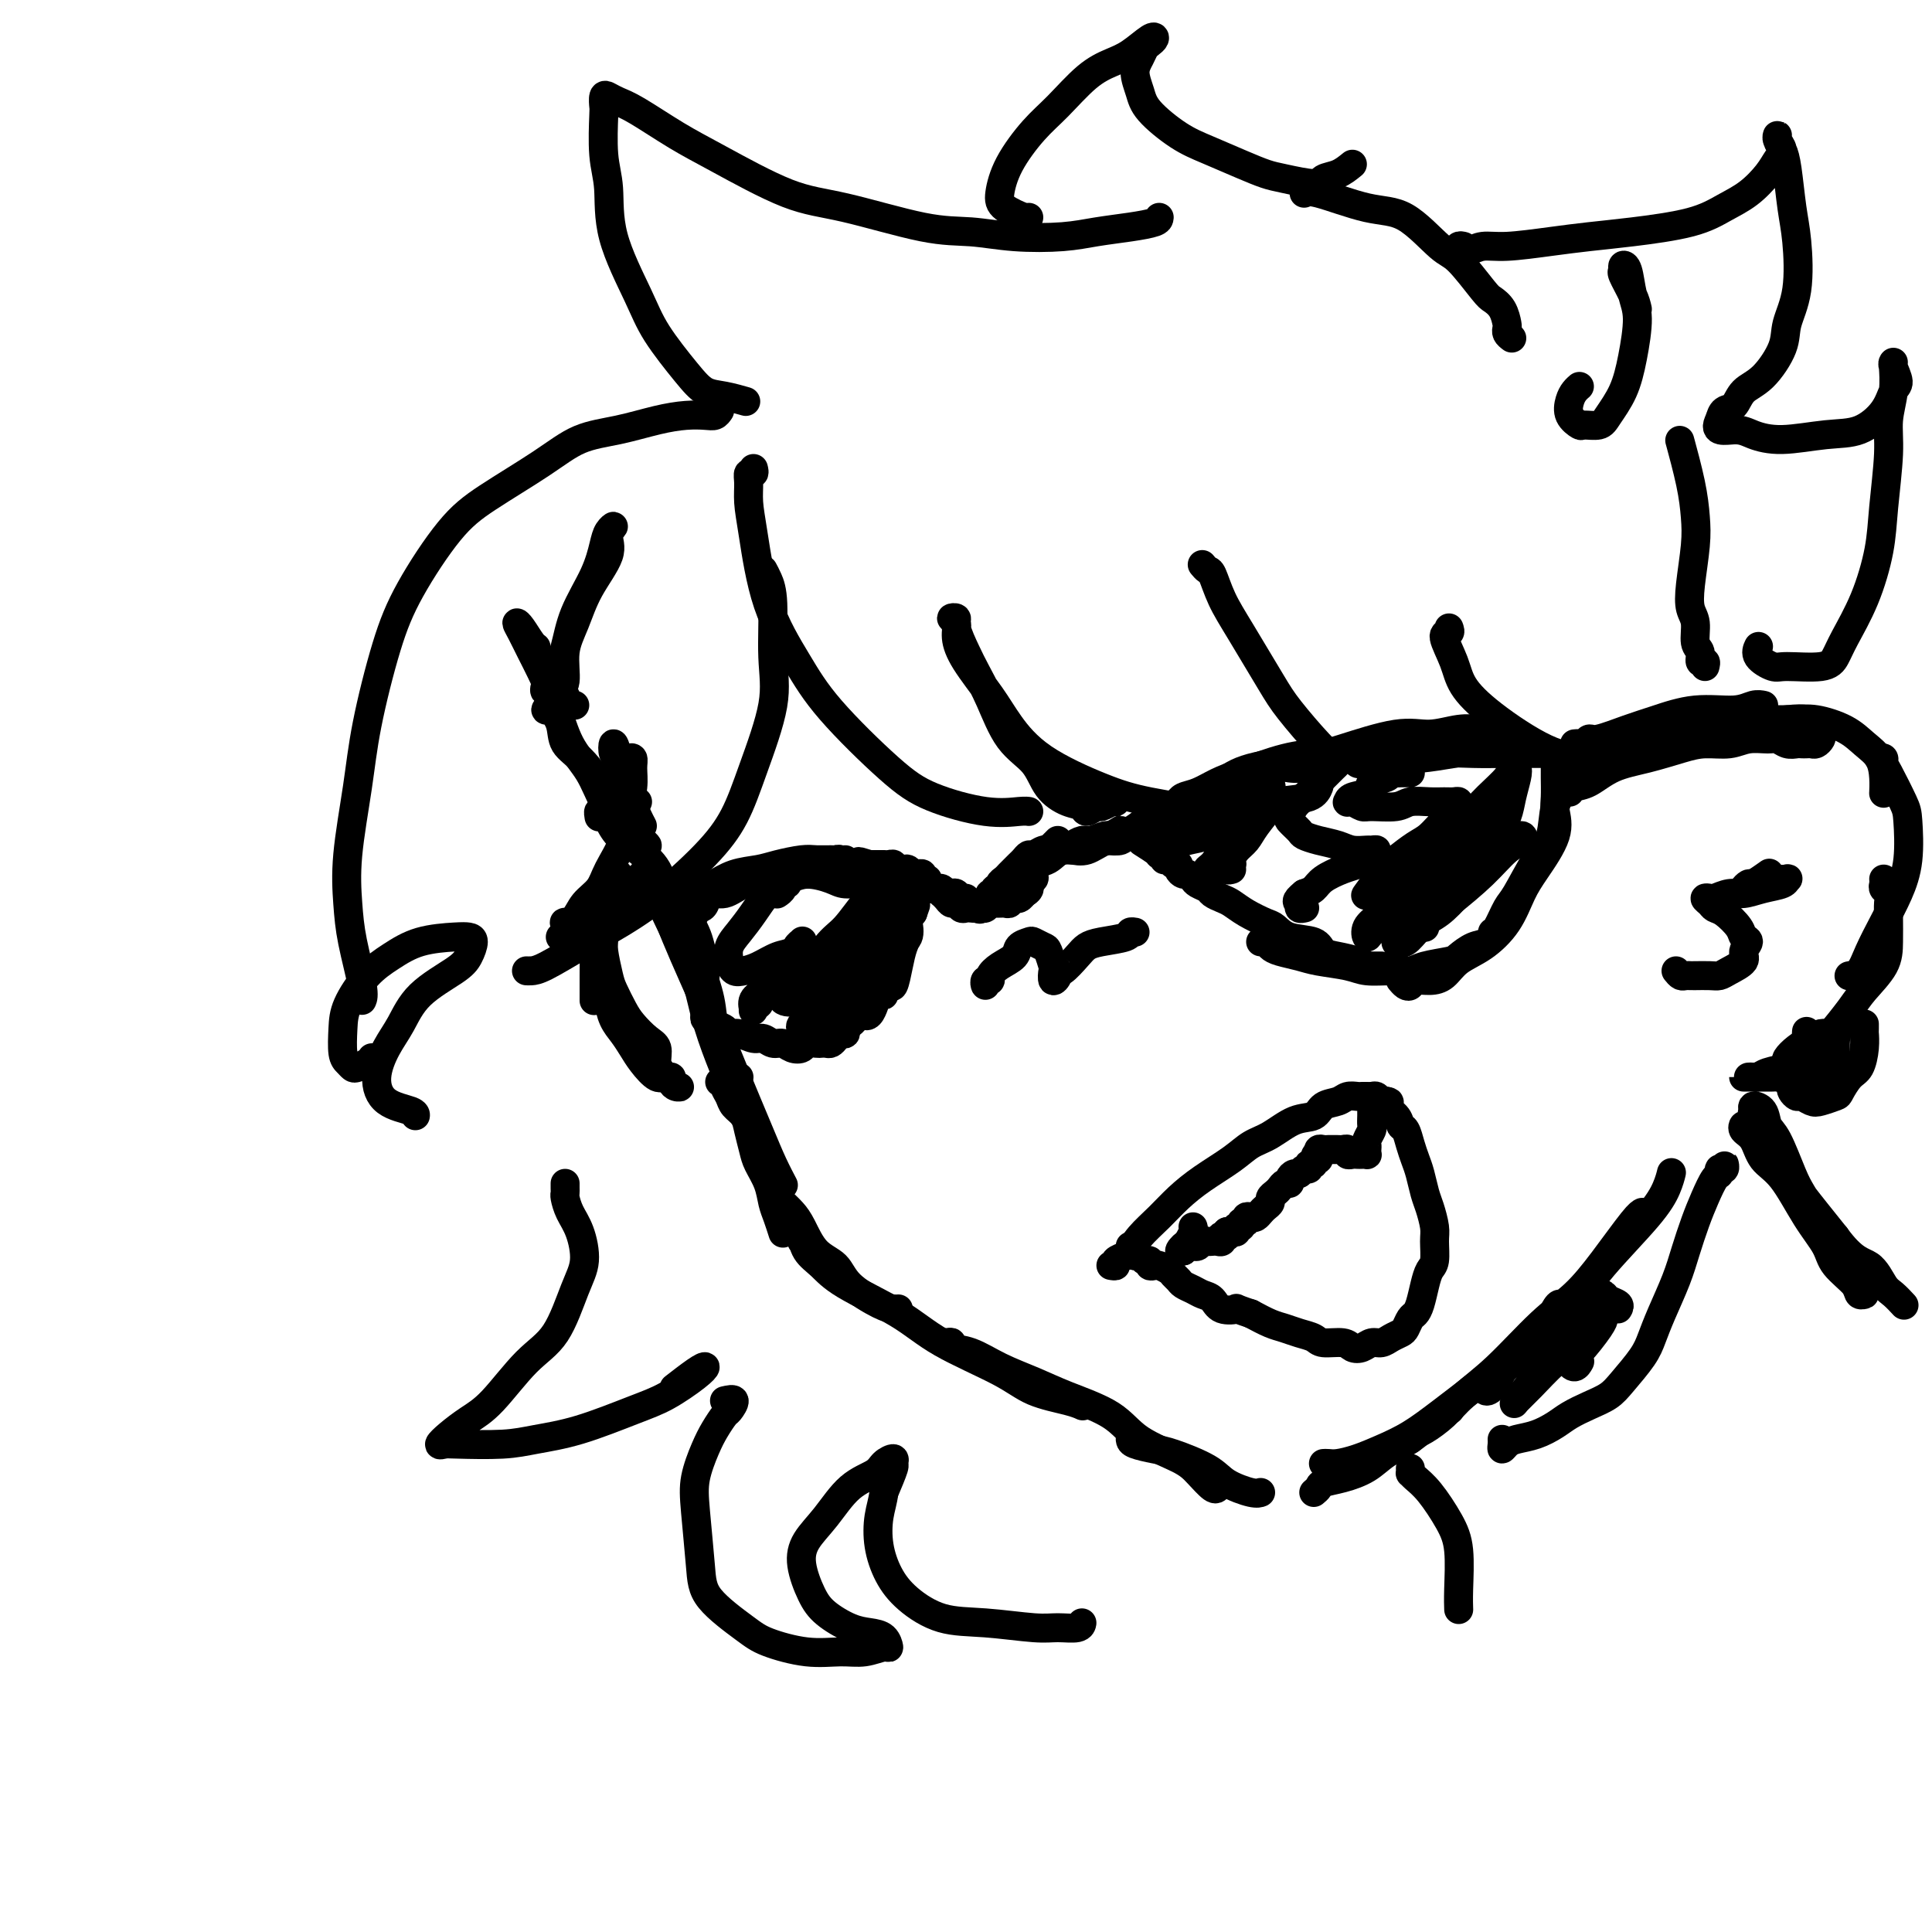 <svg viewBox='0 0 400 400' version='1.1' xmlns='http://www.w3.org/2000/svg' xmlns:xlink='http://www.w3.org/1999/xlink'><g fill='none' stroke='rgb(0,0,0)' stroke-width='6' stroke-linecap='round' stroke-linejoin='round'><path d='M129,166c0.114,-0.333 0.228,-0.666 0,-1c-0.228,-0.334 -0.798,-0.667 -1,-1c-0.202,-0.333 -0.036,-0.664 0,-1c0.036,-0.336 -0.056,-0.677 0,-1c0.056,-0.323 0.262,-0.629 0,-1c-0.262,-0.371 -0.993,-0.806 -1,-1c-0.007,-0.194 0.709,-0.146 1,0c0.291,0.146 0.155,0.389 0,1c-0.155,0.611 -0.331,1.588 0,3c0.331,1.412 1.167,3.259 2,5c0.833,1.741 1.663,3.378 3,7c1.337,3.622 3.181,9.230 5,13c1.819,3.770 3.611,5.701 5,8c1.389,2.299 2.374,4.965 3,7c0.626,2.035 0.893,3.439 1,4c0.107,0.561 0.053,0.281 0,0'/><path d='M132,166c-0.755,-0.480 -1.509,-0.961 -2,-2c-0.491,-1.039 -0.717,-2.637 -1,-4c-0.283,-1.363 -0.621,-2.489 -1,-3c-0.379,-0.511 -0.799,-0.405 -1,-1c-0.201,-0.595 -0.182,-1.890 0,-2c0.182,-0.110 0.528,0.964 1,3c0.472,2.036 1.070,5.034 2,8c0.930,2.966 2.191,5.901 3,9c0.809,3.099 1.164,6.362 3,11c1.836,4.638 5.151,10.650 7,15c1.849,4.350 2.233,7.036 3,10c0.767,2.964 1.918,6.206 3,9c1.082,2.794 2.094,5.141 3,7c0.906,1.859 1.705,3.231 2,4c0.295,0.769 0.084,0.934 0,1c-0.084,0.066 -0.042,0.033 0,0'/><path d='M133,171c-0.340,-0.648 -0.681,-1.297 -1,-2c-0.319,-0.703 -0.617,-1.461 -1,-2c-0.383,-0.539 -0.850,-0.860 -1,-1c-0.150,-0.140 0.018,-0.098 0,0c-0.018,0.098 -0.221,0.252 0,1c0.221,0.748 0.865,2.091 2,5c1.135,2.909 2.762,7.386 4,11c1.238,3.614 2.089,6.367 4,11c1.911,4.633 4.884,11.147 7,16c2.116,4.853 3.376,8.043 5,12c1.624,3.957 3.610,8.679 5,12c1.390,3.321 2.182,5.240 3,7c0.818,1.760 1.662,3.360 2,4c0.338,0.640 0.169,0.320 0,0'/><path d='M149,224c0.449,-0.066 0.898,-0.131 1,0c0.102,0.131 -0.141,0.460 0,1c0.141,0.540 0.668,1.292 1,2c0.332,0.708 0.469,1.371 1,2c0.531,0.629 1.455,1.224 2,2c0.545,0.776 0.709,1.734 1,3c0.291,1.266 0.708,2.841 1,4c0.292,1.159 0.460,1.901 1,3c0.540,1.099 1.451,2.554 2,4c0.549,1.446 0.735,2.882 1,4c0.265,1.118 0.610,1.916 1,3c0.390,1.084 0.826,2.452 1,3c0.174,0.548 0.087,0.274 0,0'/><path d='M160,247c0.358,0.355 0.717,0.711 1,1c0.283,0.289 0.492,0.513 1,1c0.508,0.487 1.315,1.238 2,2c0.685,0.762 1.247,1.535 2,3c0.753,1.465 1.697,3.622 3,5c1.303,1.378 2.966,1.977 4,3c1.034,1.023 1.440,2.470 3,4c1.560,1.530 4.274,3.142 6,4c1.726,0.858 2.465,0.962 3,1c0.535,0.038 0.867,0.011 1,0c0.133,-0.011 0.066,-0.005 0,0'/><path d='M166,257c-0.043,-0.694 -0.085,-1.387 0,-1c0.085,0.387 0.298,1.855 1,3c0.702,1.145 1.895,1.968 3,3c1.105,1.032 2.123,2.272 5,4c2.877,1.728 7.614,3.944 11,6c3.386,2.056 5.423,3.952 9,6c3.577,2.048 8.696,4.248 12,6c3.304,1.752 4.793,3.057 7,4c2.207,0.943 5.133,1.523 7,2c1.867,0.477 2.676,0.851 3,1c0.324,0.149 0.162,0.075 0,0'/><path d='M196,278c0.508,-0.102 1.015,-0.204 1,0c-0.015,0.204 -0.554,0.714 0,1c0.554,0.286 2.199,0.347 4,1c1.801,0.653 3.758,1.900 6,3c2.242,1.100 4.767,2.055 7,3c2.233,0.945 4.172,1.879 7,3c2.828,1.121 6.544,2.427 9,4c2.456,1.573 3.653,3.413 6,5c2.347,1.587 5.844,2.923 8,4c2.156,1.077 2.970,1.897 4,3c1.030,1.103 2.277,2.489 3,3c0.723,0.511 0.921,0.146 1,0c0.079,-0.146 0.040,-0.073 0,0'/><path d='M234,298c0.040,0.321 0.080,0.641 1,1c0.920,0.359 2.718,0.755 4,1c1.282,0.245 2.046,0.339 4,1c1.954,0.661 5.098,1.890 7,3c1.902,1.110 2.561,2.102 4,3c1.439,0.898 3.657,1.703 5,2c1.343,0.297 1.812,0.085 2,0c0.188,-0.085 0.094,-0.042 0,0'/><path d='M272,309c0.397,-0.329 0.793,-0.658 1,-1c0.207,-0.342 0.224,-0.698 1,-1c0.776,-0.302 2.311,-0.549 4,-1c1.689,-0.451 3.532,-1.105 5,-2c1.468,-0.895 2.562,-2.030 4,-3c1.438,-0.970 3.221,-1.776 5,-3c1.779,-1.224 3.556,-2.868 5,-4c1.444,-1.132 2.555,-1.752 3,-2c0.445,-0.248 0.222,-0.124 0,0'/><path d='M274,303c0.287,-0.019 0.574,-0.037 1,0c0.426,0.037 0.991,0.130 2,0c1.009,-0.130 2.464,-0.484 4,-1c1.536,-0.516 3.154,-1.194 5,-2c1.846,-0.806 3.918,-1.739 6,-3c2.082,-1.261 4.172,-2.849 7,-5c2.828,-2.151 6.394,-4.863 9,-7c2.606,-2.137 4.254,-3.697 6,-5c1.746,-1.303 3.592,-2.349 5,-4c1.408,-1.651 2.379,-3.906 3,-5c0.621,-1.094 0.892,-1.027 1,-1c0.108,0.027 0.054,0.013 0,0'/><path d='M292,298c0.296,-0.376 0.592,-0.753 1,-1c0.408,-0.247 0.929,-0.365 2,-1c1.071,-0.635 2.694,-1.788 4,-3c1.306,-1.212 2.297,-2.483 4,-4c1.703,-1.517 4.119,-3.278 7,-6c2.881,-2.722 6.226,-6.404 9,-9c2.774,-2.596 4.978,-4.107 7,-6c2.022,-1.893 3.862,-4.167 6,-7c2.138,-2.833 4.576,-6.224 6,-8c1.424,-1.776 1.836,-1.936 2,-2c0.164,-0.064 0.082,-0.032 0,0'/><path d='M307,287c0.223,0.574 0.446,1.149 1,1c0.554,-0.149 1.437,-1.020 2,-2c0.563,-0.980 0.804,-2.067 2,-3c1.196,-0.933 3.346,-1.712 6,-4c2.654,-2.288 5.811,-6.085 8,-9c2.189,-2.915 3.410,-4.950 6,-8c2.590,-3.050 6.550,-7.117 9,-10c2.450,-2.883 3.390,-4.584 4,-6c0.610,-1.416 0.888,-2.547 1,-3c0.112,-0.453 0.056,-0.226 0,0'/><path d='M152,223c0.543,0.009 1.086,0.018 1,0c-0.086,-0.018 -0.801,-0.064 -1,0c-0.199,0.064 0.116,0.239 0,0c-0.116,-0.239 -0.665,-0.891 -1,-2c-0.335,-1.109 -0.457,-2.673 -1,-4c-0.543,-1.327 -1.508,-2.417 -2,-4c-0.492,-1.583 -0.510,-3.661 -1,-6c-0.490,-2.339 -1.452,-4.941 -2,-7c-0.548,-2.059 -0.683,-3.576 -1,-5c-0.317,-1.424 -0.817,-2.757 -1,-4c-0.183,-1.243 -0.049,-2.397 0,-3c0.049,-0.603 0.013,-0.654 0,-1c-0.013,-0.346 -0.004,-0.987 0,-1c0.004,-0.013 0.004,0.600 0,1c-0.004,0.400 -0.012,0.586 0,1c0.012,0.414 0.046,1.055 0,2c-0.046,0.945 -0.170,2.194 0,3c0.170,0.806 0.634,1.170 1,2c0.366,0.830 0.634,2.128 1,3c0.366,0.872 0.831,1.319 1,2c0.169,0.681 0.042,1.595 0,2c-0.042,0.405 0.001,0.300 0,0c-0.001,-0.300 -0.044,-0.796 0,-1c0.044,-0.204 0.177,-0.117 0,-1c-0.177,-0.883 -0.663,-2.738 -1,-4c-0.337,-1.262 -0.525,-1.932 -1,-3c-0.475,-1.068 -1.238,-2.534 -2,-4'/><path d='M142,189c-2.381,-6.205 -3.335,-4.717 -4,-5c-0.665,-0.283 -1.043,-2.337 -2,-4c-0.957,-1.663 -2.495,-2.934 -4,-4c-1.505,-1.066 -2.978,-1.928 -4,-3c-1.022,-1.072 -1.594,-2.353 -2,-3c-0.406,-0.647 -0.645,-0.658 -1,-1c-0.355,-0.342 -0.826,-1.015 -1,-1c-0.174,0.015 -0.050,0.719 0,1c0.050,0.281 0.025,0.141 0,0'/><path d='M137,185c0.543,-0.009 1.086,-0.017 1,0c-0.086,0.017 -0.802,0.060 -1,0c-0.198,-0.060 0.124,-0.224 0,-1c-0.124,-0.776 -0.692,-2.164 -1,-3c-0.308,-0.836 -0.357,-1.119 -1,-2c-0.643,-0.881 -1.882,-2.360 -3,-4c-1.118,-1.640 -2.116,-3.443 -3,-5c-0.884,-1.557 -1.655,-2.870 -3,-5c-1.345,-2.130 -3.265,-5.079 -5,-7c-1.735,-1.921 -3.284,-2.816 -4,-4c-0.716,-1.184 -0.598,-2.657 -1,-4c-0.402,-1.343 -1.324,-2.556 -2,-3c-0.676,-0.444 -1.105,-0.120 -1,0c0.105,0.120 0.744,0.034 1,0c0.256,-0.034 0.128,-0.017 0,0'/><path d='M131,170c0.342,0.646 0.684,1.292 1,2c0.316,0.708 0.605,1.477 1,2c0.395,0.523 0.895,0.799 1,1c0.105,0.201 -0.186,0.327 -1,0c-0.814,-0.327 -2.150,-1.105 -3,-2c-0.850,-0.895 -1.213,-1.906 -2,-3c-0.787,-1.094 -1.996,-2.270 -3,-4c-1.004,-1.730 -1.802,-4.012 -3,-6c-1.198,-1.988 -2.797,-3.680 -4,-6c-1.203,-2.320 -2.011,-5.267 -3,-8c-0.989,-2.733 -2.158,-5.253 -3,-7c-0.842,-1.747 -1.358,-2.721 -2,-4c-0.642,-1.279 -1.412,-2.865 -2,-4c-0.588,-1.135 -0.995,-1.821 -1,-2c-0.005,-0.179 0.390,0.148 1,1c0.610,0.852 1.433,2.229 2,3c0.567,0.771 0.876,0.934 1,1c0.124,0.066 0.062,0.033 0,0'/><path d='M119,146c-0.309,0.006 -0.617,0.013 -1,0c-0.383,-0.013 -0.839,-0.045 -1,0c-0.161,0.045 -0.025,0.167 0,0c0.025,-0.167 -0.062,-0.623 0,-1c0.062,-0.377 0.271,-0.675 0,-1c-0.271,-0.325 -1.022,-0.678 -1,-1c0.022,-0.322 0.816,-0.613 1,-2c0.184,-1.387 -0.243,-3.869 0,-6c0.243,-2.131 1.156,-3.910 2,-6c0.844,-2.090 1.621,-4.492 3,-7c1.379,-2.508 3.362,-5.124 4,-7c0.638,-1.876 -0.068,-3.012 0,-4c0.068,-0.988 0.908,-1.828 1,-2c0.092,-0.172 -0.566,0.323 -1,1c-0.434,0.677 -0.644,1.537 -1,3c-0.356,1.463 -0.859,3.529 -2,6c-1.141,2.471 -2.920,5.348 -4,8c-1.080,2.652 -1.463,5.078 -2,7c-0.537,1.922 -1.230,3.338 -2,5c-0.770,1.662 -1.619,3.569 -2,4c-0.381,0.431 -0.295,-0.615 0,-1c0.295,-0.385 0.799,-0.110 1,0c0.201,0.110 0.101,0.055 0,0'/><path d='M369,149c-0.503,0.000 -1.005,0.000 -1,0c0.005,-0.000 0.519,-0.001 1,0c0.481,0.001 0.929,0.005 1,0c0.071,-0.005 -0.235,-0.020 0,0c0.235,0.020 1.012,0.076 2,0c0.988,-0.076 2.188,-0.285 4,0c1.812,0.285 4.237,1.065 6,2c1.763,0.935 2.865,2.027 4,3c1.135,0.973 2.304,1.828 3,3c0.696,1.172 0.918,2.662 1,4c0.082,1.338 0.023,2.525 0,3c-0.023,0.475 -0.012,0.237 0,0'/><path d='M389,157c0.431,-0.096 0.861,-0.193 1,0c0.139,0.193 -0.014,0.675 0,1c0.014,0.325 0.195,0.494 1,2c0.805,1.506 2.235,4.351 3,6c0.765,1.649 0.864,2.103 1,4c0.136,1.897 0.308,5.237 0,8c-0.308,2.763 -1.095,4.951 -2,7c-0.905,2.049 -1.928,3.961 -3,6c-1.072,2.039 -2.195,4.206 -3,6c-0.805,1.794 -1.294,3.214 -2,4c-0.706,0.786 -1.630,0.939 -2,1c-0.370,0.061 -0.185,0.031 0,0'/><path d='M390,182c0.030,0.328 0.061,0.655 0,1c-0.061,0.345 -0.212,0.706 0,1c0.212,0.294 0.789,0.520 1,1c0.211,0.480 0.058,1.213 0,2c-0.058,0.787 -0.019,1.629 0,3c0.019,1.371 0.020,3.271 0,5c-0.020,1.729 -0.059,3.288 -1,5c-0.941,1.712 -2.783,3.579 -4,5c-1.217,1.421 -1.807,2.398 -3,4c-1.193,1.602 -2.988,3.831 -4,5c-1.012,1.169 -1.241,1.279 -2,2c-0.759,0.721 -2.049,2.053 -3,3c-0.951,0.947 -1.564,1.508 -2,2c-0.436,0.492 -0.694,0.917 -1,1c-0.306,0.083 -0.659,-0.174 -1,0c-0.341,0.174 -0.670,0.779 -1,1c-0.330,0.221 -0.662,0.059 -1,0c-0.338,-0.059 -0.682,-0.016 -1,0c-0.318,0.016 -0.610,0.004 -1,0c-0.390,-0.004 -0.878,-0.001 -1,0c-0.122,0.001 0.120,0.000 0,0c-0.120,-0.000 -0.604,-0.000 -1,0c-0.396,0.000 -0.706,-0.000 -1,0c-0.294,0.000 -0.574,0.001 -1,0c-0.426,-0.001 -1.000,-0.003 -1,0c0.000,0.003 0.574,0.012 1,0c0.426,-0.012 0.705,-0.045 1,0c0.295,0.045 0.605,0.167 1,0c0.395,-0.167 0.876,-0.622 2,-1c1.124,-0.378 2.893,-0.679 4,-1c1.107,-0.321 1.554,-0.660 2,-1'/><path d='M372,220c2.210,-0.808 3.234,-1.327 4,-2c0.766,-0.673 1.275,-1.501 2,-2c0.725,-0.499 1.666,-0.670 2,-1c0.334,-0.330 0.060,-0.818 0,-1c-0.060,-0.182 0.094,-0.057 0,0c-0.094,0.057 -0.435,0.047 -1,0c-0.565,-0.047 -1.353,-0.129 -2,0c-0.647,0.129 -1.153,0.470 -2,1c-0.847,0.530 -2.033,1.249 -3,2c-0.967,0.751 -1.713,1.532 -2,2c-0.287,0.468 -0.115,0.622 0,1c0.115,0.378 0.175,0.980 0,1c-0.175,0.020 -0.583,-0.541 0,-1c0.583,-0.459 2.157,-0.816 3,-2c0.843,-1.184 0.955,-3.195 1,-4c0.045,-0.805 0.022,-0.402 0,0'/><path d='M133,183c0.005,-0.278 0.009,-0.556 0,-1c-0.009,-0.444 -0.033,-1.054 0,-1c0.033,0.054 0.122,0.770 0,1c-0.122,0.230 -0.456,-0.027 -1,0c-0.544,0.027 -1.298,0.339 -2,1c-0.702,0.661 -1.351,1.673 -2,2c-0.649,0.327 -1.298,-0.029 -2,1c-0.702,1.029 -1.456,3.444 -2,5c-0.544,1.556 -0.878,2.253 -1,3c-0.122,0.747 -0.033,1.546 0,3c0.033,1.454 0.009,3.565 0,5c-0.009,1.435 -0.002,2.194 0,3c0.002,0.806 0.001,1.659 0,2c-0.001,0.341 -0.000,0.171 0,0'/><path d='M128,187c0.000,-0.782 0.001,-1.564 0,-2c-0.001,-0.436 -0.003,-0.525 0,-1c0.003,-0.475 0.011,-1.337 0,-2c-0.011,-0.663 -0.040,-1.128 0,-1c0.040,0.128 0.151,0.850 0,1c-0.151,0.150 -0.562,-0.272 -1,0c-0.438,0.272 -0.903,1.239 -1,2c-0.097,0.761 0.173,1.317 0,2c-0.173,0.683 -0.790,1.494 -1,3c-0.210,1.506 -0.011,3.709 0,5c0.011,1.291 -0.164,1.671 0,3c0.164,1.329 0.666,3.606 1,5c0.334,1.394 0.500,1.906 1,3c0.500,1.094 1.334,2.772 2,4c0.666,1.228 1.162,2.006 2,3c0.838,0.994 2.017,2.204 3,3c0.983,0.796 1.770,1.179 2,2c0.230,0.821 -0.097,2.079 0,3c0.097,0.921 0.617,1.504 1,2c0.383,0.496 0.629,0.903 1,1c0.371,0.097 0.867,-0.117 1,0c0.133,0.117 -0.097,0.564 0,1c0.097,0.436 0.520,0.860 1,1c0.480,0.140 1.015,-0.004 1,0c-0.015,0.004 -0.581,0.155 -1,0c-0.419,-0.155 -0.691,-0.616 -1,-1c-0.309,-0.384 -0.654,-0.692 -1,-1'/><path d='M138,223c-0.606,-0.166 -1.122,0.421 -2,0c-0.878,-0.421 -2.120,-1.848 -3,-3c-0.880,-1.152 -1.399,-2.028 -2,-3c-0.601,-0.972 -1.285,-2.040 -2,-3c-0.715,-0.960 -1.459,-1.813 -2,-3c-0.541,-1.187 -0.877,-2.710 -1,-4c-0.123,-1.290 -0.033,-2.347 0,-3c0.033,-0.653 0.009,-0.901 0,-1c-0.009,-0.099 -0.005,-0.050 0,0'/><path d='M244,166c0.013,-0.026 0.026,-0.052 0,0c-0.026,0.052 -0.090,0.181 0,0c0.090,-0.181 0.335,-0.672 1,-1c0.665,-0.328 1.749,-0.494 3,-1c1.251,-0.506 2.667,-1.351 4,-2c1.333,-0.649 2.582,-1.102 5,-2c2.418,-0.898 6.004,-2.241 9,-3c2.996,-0.759 5.401,-0.936 7,-1c1.599,-0.064 2.392,-0.017 4,0c1.608,0.017 4.031,0.005 5,0c0.969,-0.005 0.485,-0.002 0,0'/><path d='M243,167c0.137,0.401 0.273,0.801 0,1c-0.273,0.199 -0.956,0.195 -1,0c-0.044,-0.195 0.550,-0.583 1,-1c0.450,-0.417 0.757,-0.864 1,-1c0.243,-0.136 0.423,0.038 1,0c0.577,-0.038 1.551,-0.288 3,-1c1.449,-0.712 3.373,-1.887 5,-3c1.627,-1.113 2.958,-2.164 6,-3c3.042,-0.836 7.797,-1.457 11,-2c3.203,-0.543 4.854,-1.007 8,-2c3.146,-0.993 7.785,-2.515 11,-3c3.215,-0.485 5.005,0.066 7,0c1.995,-0.066 4.195,-0.750 6,-1c1.805,-0.250 3.217,-0.067 4,0c0.783,0.067 0.938,0.019 1,0c0.062,-0.019 0.031,-0.010 0,0'/><path d='M252,163c0.461,0.089 0.922,0.179 1,0c0.078,-0.179 -0.228,-0.625 0,-1c0.228,-0.375 0.989,-0.679 2,-1c1.011,-0.321 2.272,-0.661 4,-1c1.728,-0.339 3.922,-0.679 6,-1c2.078,-0.321 4.039,-0.625 6,-1c1.961,-0.375 3.921,-0.821 7,-1c3.079,-0.179 7.275,-0.090 10,0c2.725,0.090 3.977,0.181 6,0c2.023,-0.181 4.815,-0.633 7,-1c2.185,-0.367 3.762,-0.648 5,-1c1.238,-0.352 2.136,-0.775 3,-1c0.864,-0.225 1.694,-0.253 2,0c0.306,0.253 0.087,0.787 0,1c-0.087,0.213 -0.044,0.107 0,0'/><path d='M267,159c0.730,0.083 1.460,0.167 2,0c0.540,-0.167 0.891,-0.584 2,-1c1.109,-0.416 2.976,-0.829 5,-1c2.024,-0.171 4.205,-0.098 6,0c1.795,0.098 3.203,0.222 6,0c2.797,-0.222 6.984,-0.792 10,-1c3.016,-0.208 4.861,-0.056 7,0c2.139,0.056 4.573,0.015 7,0c2.427,-0.015 4.846,-0.004 6,0c1.154,0.004 1.044,0.001 1,0c-0.044,-0.001 -0.022,-0.001 0,0'/><path d='M176,180c-0.417,0.121 -0.833,0.243 -1,0c-0.167,-0.243 -0.084,-0.850 0,-1c0.084,-0.150 0.171,0.156 0,0c-0.171,-0.156 -0.599,-0.775 -1,-1c-0.401,-0.225 -0.775,-0.057 -1,0c-0.225,0.057 -0.302,0.005 -1,0c-0.698,-0.005 -2.016,0.039 -3,0c-0.984,-0.039 -1.633,-0.161 -3,0c-1.367,0.161 -3.453,0.605 -5,1c-1.547,0.395 -2.555,0.739 -4,1c-1.445,0.261 -3.329,0.437 -5,1c-1.671,0.563 -3.131,1.514 -4,2c-0.869,0.486 -1.147,0.509 -2,1c-0.853,0.491 -2.280,1.451 -3,2c-0.720,0.549 -0.732,0.686 -1,1c-0.268,0.314 -0.791,0.804 -1,1c-0.209,0.196 -0.105,0.098 0,0'/><path d='M144,189c-0.086,-0.436 -0.172,-0.871 0,-1c0.172,-0.129 0.603,0.050 1,0c0.397,-0.050 0.759,-0.329 1,-1c0.241,-0.671 0.360,-1.734 1,-2c0.640,-0.266 1.800,0.264 3,0c1.200,-0.264 2.440,-1.322 4,-2c1.560,-0.678 3.442,-0.976 5,-1c1.558,-0.024 2.794,0.227 4,0c1.206,-0.227 2.382,-0.933 4,-1c1.618,-0.067 3.677,0.504 5,1c1.323,0.496 1.910,0.917 3,1c1.090,0.083 2.684,-0.174 4,0c1.316,0.174 2.354,0.778 3,1c0.646,0.222 0.899,0.064 1,0c0.101,-0.064 0.051,-0.032 0,0'/><path d='M269,158c0.106,0.117 0.211,0.234 1,0c0.789,-0.234 2.260,-0.818 3,-1c0.740,-0.182 0.749,0.039 2,0c1.251,-0.039 3.746,-0.336 6,-1c2.254,-0.664 4.268,-1.695 6,-2c1.732,-0.305 3.182,0.114 6,0c2.818,-0.114 7.003,-0.763 10,-1c2.997,-0.237 4.807,-0.064 6,0c1.193,0.064 1.769,0.018 2,0c0.231,-0.018 0.115,-0.009 0,0'/><path d='M325,157c0.004,0.321 0.008,0.642 0,1c-0.008,0.358 -0.028,0.752 0,1c0.028,0.248 0.105,0.348 0,1c-0.105,0.652 -0.392,1.856 -1,3c-0.608,1.144 -1.538,2.230 -2,4c-0.462,1.770 -0.456,4.226 -1,6c-0.544,1.774 -1.638,2.868 -3,5c-1.362,2.132 -2.992,5.303 -4,7c-1.008,1.697 -1.394,1.919 -2,3c-0.606,1.081 -1.432,3.022 -2,4c-0.568,0.978 -0.876,0.994 -1,1c-0.124,0.006 -0.062,0.003 0,0'/><path d='M322,159c0.002,-0.122 0.004,-0.244 0,0c-0.004,0.244 -0.014,0.855 0,2c0.014,1.145 0.051,2.825 0,4c-0.051,1.175 -0.189,1.846 0,3c0.189,1.154 0.705,2.791 0,5c-0.705,2.209 -2.632,4.989 -4,7c-1.368,2.011 -2.176,3.253 -3,5c-0.824,1.747 -1.665,3.999 -3,6c-1.335,2.001 -3.163,3.751 -5,5c-1.837,1.249 -3.682,1.999 -5,3c-1.318,1.001 -2.107,2.255 -3,3c-0.893,0.745 -1.889,0.980 -3,1c-1.111,0.020 -2.336,-0.177 -3,0c-0.664,0.177 -0.766,0.728 -1,1c-0.234,0.272 -0.602,0.266 -1,0c-0.398,-0.266 -0.828,-0.790 -1,-1c-0.172,-0.210 -0.086,-0.105 0,0'/><path d='M312,190c-0.352,0.788 -0.704,1.577 -1,2c-0.296,0.423 -0.538,0.481 -1,1c-0.462,0.519 -1.146,1.501 -2,2c-0.854,0.499 -1.880,0.516 -3,1c-1.120,0.484 -2.335,1.436 -3,2c-0.665,0.564 -0.779,0.740 -2,1c-1.221,0.260 -3.549,0.602 -5,1c-1.451,0.398 -2.026,0.850 -3,1c-0.974,0.150 -2.346,-0.001 -4,0c-1.654,0.001 -3.591,0.155 -5,0c-1.409,-0.155 -2.289,-0.619 -4,-1c-1.711,-0.381 -4.251,-0.680 -6,-1c-1.749,-0.320 -2.707,-0.660 -4,-1c-1.293,-0.340 -2.921,-0.679 -4,-1c-1.079,-0.321 -1.609,-0.622 -2,-1c-0.391,-0.378 -0.644,-0.833 -1,-1c-0.356,-0.167 -0.816,-0.048 -1,0c-0.184,0.048 -0.092,0.024 0,0'/><path d='M286,200c-0.342,-0.002 -0.684,-0.003 -1,0c-0.316,0.003 -0.605,0.012 -1,0c-0.395,-0.012 -0.897,-0.044 -1,0c-0.103,0.044 0.194,0.162 0,0c-0.194,-0.162 -0.877,-0.606 -2,-1c-1.123,-0.394 -2.686,-0.740 -4,-1c-1.314,-0.260 -2.381,-0.436 -3,-1c-0.619,-0.564 -0.791,-1.516 -2,-2c-1.209,-0.484 -3.454,-0.501 -5,-1c-1.546,-0.499 -2.392,-1.482 -3,-2c-0.608,-0.518 -0.979,-0.573 -2,-1c-1.021,-0.427 -2.692,-1.228 -4,-2c-1.308,-0.772 -2.252,-1.516 -3,-2c-0.748,-0.484 -1.300,-0.707 -2,-1c-0.700,-0.293 -1.550,-0.657 -2,-1c-0.450,-0.343 -0.502,-0.666 -1,-1c-0.498,-0.334 -1.444,-0.681 -2,-1c-0.556,-0.319 -0.723,-0.611 -1,-1c-0.277,-0.389 -0.666,-0.874 -1,-1c-0.334,-0.126 -0.614,0.106 -1,0c-0.386,-0.106 -0.878,-0.549 -1,-1c-0.122,-0.451 0.126,-0.909 0,-1c-0.126,-0.091 -0.626,0.187 -1,0c-0.374,-0.187 -0.621,-0.838 -1,-1c-0.379,-0.162 -0.890,0.167 -1,0c-0.110,-0.167 0.180,-0.829 0,-1c-0.180,-0.171 -0.832,0.150 -1,0c-0.168,-0.150 0.147,-0.771 0,-1c-0.147,-0.229 -0.756,-0.065 -1,0c-0.244,0.065 -0.122,0.033 0,0'/><path d='M239,176c-4.667,-3.000 -2.333,-1.500 0,0'/><path d='M146,210c-0.098,0.447 -0.196,0.894 0,1c0.196,0.106 0.684,-0.130 1,0c0.316,0.130 0.458,0.627 1,1c0.542,0.373 1.482,0.621 2,1c0.518,0.379 0.614,0.890 1,1c0.386,0.110 1.062,-0.182 2,0c0.938,0.182 2.138,0.837 3,1c0.862,0.163 1.387,-0.166 2,0c0.613,0.166 1.315,0.825 2,1c0.685,0.175 1.353,-0.135 2,0c0.647,0.135 1.272,0.716 2,1c0.728,0.284 1.557,0.272 2,0c0.443,-0.272 0.500,-0.804 1,-1c0.500,-0.196 1.443,-0.055 2,0c0.557,0.055 0.726,0.025 1,0c0.274,-0.025 0.652,-0.045 1,0c0.348,0.045 0.666,0.154 1,0c0.334,-0.154 0.685,-0.570 1,-1c0.315,-0.430 0.593,-0.872 1,-1c0.407,-0.128 0.944,0.058 1,0c0.056,-0.058 -0.370,-0.362 0,-1c0.370,-0.638 1.534,-1.611 2,-2c0.466,-0.389 0.233,-0.195 0,0'/><path d='M174,214c0.448,0.086 0.896,0.173 1,0c0.104,-0.173 -0.135,-0.605 0,-1c0.135,-0.395 0.646,-0.755 1,-1c0.354,-0.245 0.552,-0.377 1,-1c0.448,-0.623 1.147,-1.737 2,-3c0.853,-1.263 1.861,-2.675 3,-4c1.139,-1.325 2.410,-2.562 3,-4c0.590,-1.438 0.498,-3.076 1,-4c0.502,-0.924 1.597,-1.133 2,-2c0.403,-0.867 0.115,-2.390 0,-3c-0.115,-0.610 -0.058,-0.305 0,0'/><path d='M179,208c-0.087,0.798 -0.174,1.596 0,2c0.174,0.404 0.610,0.413 1,0c0.390,-0.413 0.735,-1.249 1,-2c0.265,-0.751 0.452,-1.418 1,-2c0.548,-0.582 1.457,-1.080 2,-2c0.543,-0.920 0.719,-2.263 1,-4c0.281,-1.737 0.667,-3.867 1,-5c0.333,-1.133 0.612,-1.268 1,-2c0.388,-0.732 0.885,-2.062 1,-3c0.115,-0.938 -0.150,-1.486 0,-2c0.150,-0.514 0.717,-0.995 1,-1c0.283,-0.005 0.283,0.465 0,1c-0.283,0.535 -0.849,1.136 -1,2c-0.151,0.864 0.115,1.993 0,3c-0.115,1.007 -0.609,1.894 -1,3c-0.391,1.106 -0.679,2.431 -1,4c-0.321,1.569 -0.675,3.381 -1,4c-0.325,0.619 -0.620,0.046 -1,0c-0.380,-0.046 -0.845,0.434 -1,1c-0.155,0.566 -0.000,1.217 0,1c0.000,-0.217 -0.155,-1.303 0,-2c0.155,-0.697 0.619,-1.006 1,-2c0.381,-0.994 0.679,-2.672 1,-4c0.321,-1.328 0.663,-2.304 1,-3c0.337,-0.696 0.668,-1.110 1,-2c0.332,-0.890 0.666,-2.254 1,-3c0.334,-0.746 0.667,-0.873 1,-1'/><path d='M189,189c1.000,-2.833 0.500,-1.417 0,0'/><path d='M188,185c-0.067,-0.422 -0.134,-0.845 0,-1c0.134,-0.155 0.470,-0.043 1,0c0.530,0.043 1.255,0.015 2,0c0.745,-0.015 1.509,-0.018 2,0c0.491,0.018 0.709,0.056 1,0c0.291,-0.056 0.655,-0.207 1,0c0.345,0.207 0.671,0.772 1,1c0.329,0.228 0.662,0.117 1,0c0.338,-0.117 0.682,-0.241 1,0c0.318,0.241 0.611,0.848 1,1c0.389,0.152 0.874,-0.152 1,0c0.126,0.152 -0.107,0.758 0,1c0.107,0.242 0.553,0.118 1,0c0.447,-0.118 0.893,-0.232 1,0c0.107,0.232 -0.127,0.808 0,1c0.127,0.192 0.615,-0.001 1,0c0.385,0.001 0.666,0.198 1,0c0.334,-0.198 0.719,-0.789 1,-1c0.281,-0.211 0.456,-0.041 1,0c0.544,0.041 1.456,-0.045 2,0c0.544,0.045 0.720,0.222 1,0c0.280,-0.222 0.663,-0.843 1,-1c0.337,-0.157 0.629,0.150 1,0c0.371,-0.150 0.820,-0.757 1,-1c0.180,-0.243 0.090,-0.121 0,0'/><path d='M212,185c1.712,-0.865 0.993,-1.527 1,-2c0.007,-0.473 0.741,-0.757 1,-1c0.259,-0.243 0.044,-0.446 0,-1c-0.044,-0.554 0.082,-1.458 0,-2c-0.082,-0.542 -0.372,-0.723 0,-1c0.372,-0.277 1.406,-0.649 2,-1c0.594,-0.351 0.747,-0.682 1,-1c0.253,-0.318 0.607,-0.624 1,-1c0.393,-0.376 0.827,-0.822 1,-1c0.173,-0.178 0.087,-0.089 0,0'/><path d='M214,179c0.104,0.421 0.207,0.841 0,1c-0.207,0.159 -0.726,0.055 -1,0c-0.274,-0.055 -0.304,-0.061 0,0c0.304,0.061 0.942,0.190 1,0c0.058,-0.190 -0.463,-0.698 0,-1c0.463,-0.302 1.910,-0.396 3,-1c1.090,-0.604 1.822,-1.716 3,-2c1.178,-0.284 2.803,0.260 4,0c1.197,-0.260 1.968,-1.325 3,-2c1.032,-0.675 2.327,-0.962 3,-1c0.673,-0.038 0.725,0.171 1,0c0.275,-0.171 0.773,-0.722 1,-1c0.227,-0.278 0.181,-0.282 0,0c-0.181,0.282 -0.499,0.850 -1,1c-0.501,0.150 -1.186,-0.117 -2,0c-0.814,0.117 -1.756,0.620 -3,1c-1.244,0.380 -2.790,0.639 -4,1c-1.210,0.361 -2.083,0.826 -3,1c-0.917,0.174 -1.879,0.058 -2,0c-0.121,-0.058 0.598,-0.058 1,0c0.402,0.058 0.487,0.173 1,0c0.513,-0.173 1.454,-0.635 3,-1c1.546,-0.365 3.697,-0.633 5,-1c1.303,-0.367 1.757,-0.831 3,-1c1.243,-0.169 3.274,-0.042 4,0c0.726,0.042 0.148,-0.003 0,0c-0.148,0.003 0.136,0.052 0,0c-0.136,-0.052 -0.690,-0.206 -1,0c-0.310,0.206 -0.374,0.773 -1,1c-0.626,0.227 -1.813,0.113 -3,0'/><path d='M229,174c-1.525,0.608 -2.839,1.628 -4,2c-1.161,0.372 -2.171,0.097 -3,0c-0.829,-0.097 -1.479,-0.015 -2,0c-0.521,0.015 -0.914,-0.037 -1,0c-0.086,0.037 0.133,0.164 1,0c0.867,-0.164 2.381,-0.618 4,-1c1.619,-0.382 3.344,-0.692 5,-1c1.656,-0.308 3.242,-0.615 5,-1c1.758,-0.385 3.686,-0.849 5,-1c1.314,-0.151 2.012,0.011 2,0c-0.012,-0.011 -0.734,-0.195 -1,0c-0.266,0.195 -0.076,0.770 0,1c0.076,0.230 0.038,0.115 0,0'/><path d='M241,170c-0.337,0.004 -0.674,0.009 -1,0c-0.326,-0.009 -0.640,-0.031 -1,0c-0.360,0.031 -0.766,0.116 -1,0c-0.234,-0.116 -0.297,-0.434 -1,0c-0.703,0.434 -2.047,1.618 -3,2c-0.953,0.382 -1.515,-0.038 -2,0c-0.485,0.038 -0.892,0.536 -2,1c-1.108,0.464 -2.916,0.895 -4,1c-1.084,0.105 -1.445,-0.117 -2,0c-0.555,0.117 -1.304,0.571 -2,1c-0.696,0.429 -1.338,0.832 -2,1c-0.662,0.168 -1.343,0.101 -2,0c-0.657,-0.101 -1.289,-0.234 -2,0c-0.711,0.234 -1.500,0.836 -2,1c-0.500,0.164 -0.711,-0.111 -1,0c-0.289,0.111 -0.654,0.607 -1,1c-0.346,0.393 -0.671,0.682 -1,1c-0.329,0.318 -0.661,0.664 -1,1c-0.339,0.336 -0.683,0.663 -1,1c-0.317,0.337 -0.606,0.683 -1,1c-0.394,0.317 -0.894,0.606 -1,1c-0.106,0.394 0.182,0.893 0,1c-0.182,0.107 -0.833,-0.178 -1,0c-0.167,0.178 0.148,0.818 0,1c-0.148,0.182 -0.761,-0.096 -1,0c-0.239,0.096 -0.103,0.564 0,1c0.103,0.436 0.172,0.839 0,1c-0.172,0.161 -0.586,0.081 -1,0'/><path d='M204,187c-1.726,1.774 -1.040,1.208 -1,1c0.040,-0.208 -0.567,-0.060 -1,0c-0.433,0.060 -0.694,0.031 -1,0c-0.306,-0.031 -0.659,-0.064 -1,0c-0.341,0.064 -0.670,0.223 -1,0c-0.330,-0.223 -0.662,-0.829 -1,-1c-0.338,-0.171 -0.682,0.094 -1,0c-0.318,-0.094 -0.610,-0.546 -1,-1c-0.390,-0.454 -0.879,-0.909 -1,-1c-0.121,-0.091 0.126,0.182 0,0c-0.126,-0.182 -0.626,-0.818 -1,-1c-0.374,-0.182 -0.621,0.091 -1,0c-0.379,-0.091 -0.889,-0.547 -1,-1c-0.111,-0.453 0.178,-0.905 0,-1c-0.178,-0.095 -0.821,0.167 -1,0c-0.179,-0.167 0.107,-0.763 0,-1c-0.107,-0.237 -0.606,-0.116 -1,0c-0.394,0.116 -0.684,0.228 -1,0c-0.316,-0.228 -0.658,-0.797 -1,-1c-0.342,-0.203 -0.683,-0.040 -1,0c-0.317,0.040 -0.610,-0.042 -1,0c-0.390,0.042 -0.878,0.207 -1,0c-0.122,-0.207 0.122,-0.788 0,-1c-0.122,-0.212 -0.610,-0.057 -1,0c-0.390,0.057 -0.682,0.015 -1,0c-0.318,-0.015 -0.663,-0.004 -1,0c-0.337,0.004 -0.668,0.001 -1,0c-0.332,-0.001 -0.666,-0.001 -1,0'/><path d='M180,179c-3.890,-1.236 -1.616,-0.328 -1,0c0.616,0.328 -0.427,0.074 -1,0c-0.573,-0.074 -0.675,0.030 -1,0c-0.325,-0.030 -0.872,-0.194 -1,0c-0.128,0.194 0.162,0.745 0,1c-0.162,0.255 -0.775,0.213 -1,0c-0.225,-0.213 -0.060,-0.596 0,-1c0.060,-0.404 0.017,-0.830 0,-1c-0.017,-0.170 -0.009,-0.085 0,0'/><path d='M279,157c-0.023,-0.007 -0.047,-0.014 0,0c0.047,0.014 0.164,0.048 0,0c-0.164,-0.048 -0.610,-0.179 -1,0c-0.390,0.179 -0.723,0.667 -1,1c-0.277,0.333 -0.498,0.512 -1,1c-0.502,0.488 -1.287,1.287 -2,2c-0.713,0.713 -1.356,1.342 -2,2c-0.644,0.658 -1.290,1.346 -2,2c-0.710,0.654 -1.485,1.274 -2,2c-0.515,0.726 -0.771,1.556 -1,2c-0.229,0.444 -0.430,0.500 0,1c0.430,0.500 1.493,1.444 2,2c0.507,0.556 0.458,0.723 1,1c0.542,0.277 1.675,0.663 3,1c1.325,0.337 2.843,0.625 4,1c1.157,0.375 1.953,0.835 3,1c1.047,0.165 2.345,0.033 3,0c0.655,-0.033 0.667,0.033 1,0c0.333,-0.033 0.985,-0.164 1,0c0.015,0.164 -0.608,0.624 -1,1c-0.392,0.376 -0.552,0.668 -1,1c-0.448,0.332 -1.184,0.705 -2,1c-0.816,0.295 -1.714,0.512 -3,1c-1.286,0.488 -2.962,1.247 -4,2c-1.038,0.753 -1.440,1.501 -2,2c-0.560,0.499 -1.280,0.750 -2,1'/><path d='M270,185c-2.222,1.785 -1.276,1.746 -1,2c0.276,0.254 -0.118,0.799 0,1c0.118,0.201 0.748,0.057 1,0c0.252,-0.057 0.126,-0.029 0,0'/><path d='M292,160c-0.332,0.002 -0.664,0.004 -1,0c-0.336,-0.004 -0.675,-0.013 -1,0c-0.325,0.013 -0.634,0.049 -1,0c-0.366,-0.049 -0.788,-0.182 -1,0c-0.212,0.182 -0.214,0.679 -1,1c-0.786,0.321 -2.355,0.464 -3,1c-0.645,0.536 -0.367,1.463 -1,2c-0.633,0.537 -2.177,0.684 -3,1c-0.823,0.316 -0.925,0.802 -1,1c-0.075,0.198 -0.123,0.107 0,0c0.123,-0.107 0.415,-0.228 1,0c0.585,0.228 1.462,0.807 2,1c0.538,0.193 0.739,-0.001 2,0c1.261,0.001 3.584,0.197 5,0c1.416,-0.197 1.924,-0.786 3,-1c1.076,-0.214 2.719,-0.054 4,0c1.281,0.054 2.200,0.003 3,0c0.800,-0.003 1.480,0.041 2,0c0.520,-0.041 0.880,-0.168 1,0c0.120,0.168 -0.002,0.629 0,1c0.002,0.371 0.126,0.651 0,1c-0.126,0.349 -0.502,0.768 -1,1c-0.498,0.232 -1.119,0.276 -2,1c-0.881,0.724 -2.023,2.128 -3,3c-0.977,0.872 -1.789,1.211 -3,2c-1.211,0.789 -2.822,2.029 -4,3c-1.178,0.971 -1.924,1.673 -3,3c-1.076,1.327 -2.482,3.280 -3,4c-0.518,0.720 -0.148,0.206 0,0c0.148,-0.206 0.074,-0.103 0,0'/><path d='M301,177c-0.159,-0.181 -0.317,-0.361 -1,0c-0.683,0.361 -1.889,1.265 -3,2c-1.111,0.735 -2.126,1.301 -3,2c-0.874,0.699 -1.605,1.530 -3,3c-1.395,1.470 -3.452,3.580 -5,5c-1.548,1.420 -2.587,2.149 -3,3c-0.413,0.851 -0.200,1.824 0,2c0.200,0.176 0.386,-0.444 1,-1c0.614,-0.556 1.657,-1.047 3,-2c1.343,-0.953 2.985,-2.367 5,-4c2.015,-1.633 4.401,-3.487 6,-5c1.599,-1.513 2.409,-2.687 4,-4c1.591,-1.313 3.961,-2.764 5,-4c1.039,-1.236 0.747,-2.255 1,-3c0.253,-0.745 1.053,-1.215 1,-1c-0.053,0.215 -0.958,1.113 -2,2c-1.042,0.887 -2.222,1.761 -3,3c-0.778,1.239 -1.155,2.842 -3,5c-1.845,2.158 -5.157,4.872 -7,7c-1.843,2.128 -2.218,3.670 -3,5c-0.782,1.330 -1.971,2.447 -2,3c-0.029,0.553 1.100,0.541 2,0c0.900,-0.541 1.569,-1.612 3,-3c1.431,-1.388 3.625,-3.094 6,-5c2.375,-1.906 4.932,-4.011 7,-6c2.068,-1.989 3.647,-3.863 5,-5c1.353,-1.137 2.480,-1.537 3,-2c0.520,-0.463 0.434,-0.989 0,-1c-0.434,-0.011 -1.217,0.495 -2,1'/><path d='M313,174c3.015,-2.762 -1.449,0.832 -4,3c-2.551,2.168 -3.191,2.911 -4,4c-0.809,1.089 -1.788,2.525 -3,4c-1.212,1.475 -2.657,2.988 -4,4c-1.343,1.012 -2.584,1.521 -3,2c-0.416,0.479 -0.007,0.927 0,1c0.007,0.073 -0.389,-0.230 0,-1c0.389,-0.770 1.561,-2.008 3,-3c1.439,-0.992 3.145,-1.738 4,-3c0.855,-1.262 0.860,-3.041 2,-5c1.140,-1.959 3.417,-4.098 5,-6c1.583,-1.902 2.473,-3.569 3,-5c0.527,-1.431 0.690,-2.628 1,-4c0.310,-1.372 0.765,-2.920 1,-4c0.235,-1.080 0.250,-1.690 0,-2c-0.250,-0.310 -0.763,-0.318 -1,0c-0.237,0.318 -0.196,0.961 -1,2c-0.804,1.039 -2.454,2.475 -4,4c-1.546,1.525 -2.989,3.141 -4,5c-1.011,1.859 -1.591,3.962 -2,5c-0.409,1.038 -0.649,1.010 -1,1c-0.351,-0.010 -0.815,-0.003 -1,0c-0.185,0.003 -0.093,0.001 0,0'/><path d='M255,180c-0.391,0.118 -0.782,0.236 -1,0c-0.218,-0.236 -0.262,-0.825 0,-1c0.262,-0.175 0.831,0.065 1,0c0.169,-0.065 -0.063,-0.434 0,-1c0.063,-0.566 0.419,-1.328 1,-2c0.581,-0.672 1.386,-1.252 2,-2c0.614,-0.748 1.038,-1.663 2,-3c0.962,-1.337 2.462,-3.095 3,-4c0.538,-0.905 0.112,-0.955 0,-1c-0.112,-0.045 0.089,-0.084 0,0c-0.089,0.084 -0.466,0.292 -1,1c-0.534,0.708 -1.223,1.917 -2,3c-0.777,1.083 -1.642,2.040 -3,3c-1.358,0.960 -3.210,1.925 -4,3c-0.790,1.075 -0.519,2.262 -1,3c-0.481,0.738 -1.714,1.026 -2,1c-0.286,-0.026 0.376,-0.367 1,-1c0.624,-0.633 1.210,-1.560 2,-3c0.790,-1.440 1.782,-3.393 3,-5c1.218,-1.607 2.661,-2.866 4,-4c1.339,-1.134 2.575,-2.141 3,-3c0.425,-0.859 0.039,-1.571 0,-2c-0.039,-0.429 0.269,-0.577 -1,0c-1.269,0.577 -4.115,1.878 -6,3c-1.885,1.122 -2.808,2.064 -4,3c-1.192,0.936 -2.652,1.867 -4,3c-1.348,1.133 -2.585,2.469 -3,3c-0.415,0.531 -0.008,0.256 1,0c1.008,-0.256 2.618,-0.492 4,-1c1.382,-0.508 2.538,-1.288 3,-2c0.462,-0.712 0.231,-1.356 0,-2'/><path d='M253,169c1.333,-0.833 0.667,-0.417 0,0'/><path d='M161,185c-0.123,0.082 -0.246,0.165 0,0c0.246,-0.165 0.862,-0.576 1,-1c0.138,-0.424 -0.203,-0.859 0,-1c0.203,-0.141 0.949,0.012 1,0c0.051,-0.012 -0.595,-0.191 -1,0c-0.405,0.191 -0.571,0.750 -1,1c-0.429,0.250 -1.121,0.192 -2,1c-0.879,0.808 -1.946,2.483 -3,4c-1.054,1.517 -2.095,2.876 -3,4c-0.905,1.124 -1.674,2.012 -2,3c-0.326,0.988 -0.208,2.076 0,3c0.208,0.924 0.506,1.686 1,2c0.494,0.314 1.184,0.182 2,0c0.816,-0.182 1.760,-0.413 3,-1c1.240,-0.587 2.778,-1.531 4,-2c1.222,-0.469 2.127,-0.463 3,-1c0.873,-0.537 1.712,-1.618 2,-2c0.288,-0.382 0.025,-0.066 0,0c-0.025,0.066 0.188,-0.120 0,0c-0.188,0.120 -0.776,0.545 -1,1c-0.224,0.455 -0.084,0.938 -1,2c-0.916,1.062 -2.887,2.702 -4,4c-1.113,1.298 -1.366,2.253 -2,3c-0.634,0.747 -1.648,1.286 -2,2c-0.352,0.714 -0.043,1.604 0,2c0.043,0.396 -0.181,0.299 0,0c0.181,-0.299 0.766,-0.800 1,-1c0.234,-0.200 0.117,-0.100 0,0'/><path d='M179,188c0.776,-0.348 1.552,-0.697 2,-1c0.448,-0.303 0.567,-0.562 1,-1c0.433,-0.438 1.181,-1.055 1,-1c-0.181,0.055 -1.290,0.782 -2,1c-0.710,0.218 -1.019,-0.073 -2,1c-0.981,1.073 -2.633,3.510 -4,5c-1.367,1.490 -2.447,2.034 -4,4c-1.553,1.966 -3.578,5.353 -5,7c-1.422,1.647 -2.242,1.553 -3,2c-0.758,0.447 -1.455,1.434 -1,2c0.455,0.566 2.063,0.710 3,0c0.937,-0.710 1.203,-2.275 2,-3c0.797,-0.725 2.123,-0.609 4,-2c1.877,-1.391 4.304,-4.290 6,-6c1.696,-1.710 2.661,-2.230 4,-3c1.339,-0.770 3.050,-1.789 4,-3c0.950,-1.211 1.138,-2.612 1,-3c-0.138,-0.388 -0.601,0.239 -1,1c-0.399,0.761 -0.733,1.656 -2,3c-1.267,1.344 -3.467,3.136 -5,5c-1.533,1.864 -2.398,3.798 -4,6c-1.602,2.202 -3.942,4.671 -5,6c-1.058,1.329 -0.833,1.517 -1,2c-0.167,0.483 -0.725,1.261 0,1c0.725,-0.261 2.732,-1.561 4,-3c1.268,-1.439 1.795,-3.018 3,-4c1.205,-0.982 3.088,-1.368 5,-3c1.912,-1.632 3.853,-4.510 5,-6c1.147,-1.490 1.501,-1.594 2,-2c0.499,-0.406 1.143,-1.116 1,-1c-0.143,0.116 -1.071,1.058 -2,2'/><path d='M186,194c2.568,-2.353 -0.012,0.266 -2,2c-1.988,1.734 -3.385,2.585 -5,4c-1.615,1.415 -3.450,3.396 -5,5c-1.550,1.604 -2.816,2.831 -4,4c-1.184,1.169 -2.288,2.280 -3,3c-0.712,0.720 -1.033,1.047 -1,1c0.033,-0.047 0.419,-0.470 1,-1c0.581,-0.530 1.357,-1.167 2,-2c0.643,-0.833 1.152,-1.863 2,-3c0.848,-1.137 2.036,-2.380 3,-3c0.964,-0.620 1.704,-0.617 2,-1c0.296,-0.383 0.149,-1.154 0,-1c-0.149,0.154 -0.299,1.231 -1,2c-0.701,0.769 -1.952,1.228 -3,2c-1.048,0.772 -1.891,1.856 -3,3c-1.109,1.144 -2.482,2.348 -3,3c-0.518,0.652 -0.180,0.752 0,1c0.180,0.248 0.202,0.644 1,0c0.798,-0.644 2.371,-2.327 3,-3c0.629,-0.673 0.315,-0.337 0,0'/><path d='M326,154c0.334,-0.034 0.668,-0.068 1,0c0.332,0.068 0.662,0.237 1,0c0.338,-0.237 0.684,-0.880 1,-1c0.316,-0.120 0.601,0.284 2,0c1.399,-0.284 3.911,-1.257 6,-2c2.089,-0.743 3.754,-1.257 6,-2c2.246,-0.743 5.071,-1.716 8,-2c2.929,-0.284 5.960,0.120 8,0c2.040,-0.120 3.088,-0.763 4,-1c0.912,-0.237 1.689,-0.068 2,0c0.311,0.068 0.155,0.034 0,0'/><path d='M332,154c-0.176,0.423 -0.352,0.847 -1,1c-0.648,0.153 -1.768,0.037 -2,0c-0.232,-0.037 0.425,0.006 1,0c0.575,-0.006 1.068,-0.061 1,0c-0.068,0.061 -0.698,0.238 0,0c0.698,-0.238 2.724,-0.890 4,-1c1.276,-0.110 1.801,0.321 4,0c2.199,-0.321 6.073,-1.393 9,-2c2.927,-0.607 4.906,-0.747 7,-1c2.094,-0.253 4.302,-0.618 7,-1c2.698,-0.382 5.886,-0.782 8,-1c2.114,-0.218 3.154,-0.254 4,0c0.846,0.254 1.497,0.799 2,1c0.503,0.201 0.858,0.057 1,0c0.142,-0.057 0.071,-0.029 0,0'/><path d='M378,150c0.112,0.447 0.223,0.894 0,1c-0.223,0.106 -0.781,-0.129 -1,0c-0.219,0.129 -0.100,0.623 0,1c0.100,0.377 0.181,0.637 0,1c-0.181,0.363 -0.625,0.829 -1,1c-0.375,0.171 -0.681,0.047 -1,0c-0.319,-0.047 -0.652,-0.016 -1,0c-0.348,0.016 -0.710,0.019 -1,0c-0.290,-0.019 -0.506,-0.059 -1,0c-0.494,0.059 -1.264,0.216 -2,0c-0.736,-0.216 -1.438,-0.805 -2,-1c-0.562,-0.195 -0.983,0.002 -2,0c-1.017,-0.002 -2.629,-0.205 -4,0c-1.371,0.205 -2.501,0.816 -4,1c-1.499,0.184 -3.367,-0.059 -5,0c-1.633,0.059 -3.033,0.421 -5,1c-1.967,0.579 -4.503,1.374 -7,2c-2.497,0.626 -4.956,1.082 -7,2c-2.044,0.918 -3.671,2.298 -5,3c-1.329,0.702 -2.358,0.728 -3,1c-0.642,0.272 -0.898,0.792 -1,1c-0.102,0.208 -0.051,0.104 0,0'/><path d='M386,212c-0.001,0.293 -0.003,0.586 0,1c0.003,0.414 0.009,0.949 0,1c-0.009,0.051 -0.034,-0.382 0,0c0.034,0.382 0.127,1.580 0,3c-0.127,1.420 -0.475,3.064 -1,4c-0.525,0.936 -1.229,1.166 -2,2c-0.771,0.834 -1.611,2.272 -2,3c-0.389,0.728 -0.328,0.746 -1,1c-0.672,0.254 -2.079,0.745 -3,1c-0.921,0.255 -1.358,0.276 -2,0c-0.642,-0.276 -1.490,-0.847 -2,-1c-0.510,-0.153 -0.684,0.113 -1,0c-0.316,-0.113 -0.775,-0.605 -1,-1c-0.225,-0.395 -0.214,-0.694 0,-1c0.214,-0.306 0.633,-0.618 1,-1c0.367,-0.382 0.683,-0.834 1,-1c0.317,-0.166 0.636,-0.044 1,0c0.364,0.044 0.774,0.012 1,0c0.226,-0.012 0.268,-0.003 0,0c-0.268,0.003 -0.845,0.001 -1,0c-0.155,-0.001 0.112,-0.000 1,0c0.888,0.000 2.397,0.000 3,0c0.603,-0.000 0.302,-0.000 0,0'/><path d='M380,223c0.228,-0.022 0.456,-0.044 0,0c-0.456,0.044 -1.597,0.152 -2,0c-0.403,-0.152 -0.070,-0.566 0,-1c0.070,-0.434 -0.125,-0.890 0,-1c0.125,-0.110 0.569,0.125 1,0c0.431,-0.125 0.847,-0.612 1,-1c0.153,-0.388 0.041,-0.679 0,-1c-0.041,-0.321 -0.011,-0.674 0,-1c0.011,-0.326 0.003,-0.626 0,-1c-0.003,-0.374 -0.001,-0.821 0,-1c0.001,-0.179 0.000,-0.089 0,0'/><path d='M347,201c0.337,0.423 0.674,0.845 1,1c0.326,0.155 0.640,0.042 1,0c0.360,-0.042 0.766,-0.013 1,0c0.234,0.013 0.295,0.012 1,0c0.705,-0.012 2.054,-0.033 3,0c0.946,0.033 1.488,0.121 2,0c0.512,-0.121 0.995,-0.452 2,-1c1.005,-0.548 2.531,-1.314 3,-2c0.469,-0.686 -0.118,-1.290 0,-2c0.118,-0.710 0.943,-1.524 1,-2c0.057,-0.476 -0.653,-0.614 -1,-1c-0.347,-0.386 -0.332,-1.021 -1,-2c-0.668,-0.979 -2.018,-2.301 -3,-3c-0.982,-0.699 -1.596,-0.775 -2,-1c-0.404,-0.225 -0.596,-0.600 -1,-1c-0.404,-0.400 -1.018,-0.824 -1,-1c0.018,-0.176 0.667,-0.103 1,0c0.333,0.103 0.348,0.235 1,0c0.652,-0.235 1.940,-0.837 3,-1c1.060,-0.163 1.894,0.114 3,0c1.106,-0.114 2.486,-0.619 4,-1c1.514,-0.381 3.161,-0.639 4,-1c0.839,-0.361 0.869,-0.825 1,-1c0.131,-0.175 0.362,-0.062 0,0c-0.362,0.062 -1.317,0.073 -2,0c-0.683,-0.073 -1.095,-0.229 -2,0c-0.905,0.229 -2.305,0.845 -3,1c-0.695,0.155 -0.687,-0.151 -1,0c-0.313,0.151 -0.947,0.757 -1,1c-0.053,0.243 0.473,0.121 1,0'/><path d='M362,184c-1.036,0.048 -0.125,-0.333 1,-1c1.125,-0.667 2.464,-1.619 3,-2c0.536,-0.381 0.268,-0.190 0,0'/><path d='M230,262c0.478,0.086 0.955,0.173 1,0c0.045,-0.173 -0.344,-0.604 0,-1c0.344,-0.396 1.420,-0.755 2,-1c0.580,-0.245 0.663,-0.375 1,-1c0.337,-0.625 0.929,-1.745 2,-3c1.071,-1.255 2.621,-2.644 4,-4c1.379,-1.356 2.587,-2.680 4,-4c1.413,-1.320 3.031,-2.638 5,-4c1.969,-1.362 4.289,-2.770 6,-4c1.711,-1.230 2.813,-2.284 4,-3c1.187,-0.716 2.457,-1.095 4,-2c1.543,-0.905 3.358,-2.337 5,-3c1.642,-0.663 3.112,-0.556 4,-1c0.888,-0.444 1.193,-1.440 2,-2c0.807,-0.560 2.115,-0.686 3,-1c0.885,-0.314 1.347,-0.816 2,-1c0.653,-0.184 1.499,-0.049 2,0c0.501,0.049 0.659,0.012 1,0c0.341,-0.012 0.865,0.000 1,0c0.135,-0.000 -0.118,-0.014 0,0c0.118,0.014 0.609,0.055 1,0c0.391,-0.055 0.682,-0.207 1,0c0.318,0.207 0.662,0.773 1,1c0.338,0.227 0.669,0.113 1,0'/><path d='M287,228c1.438,0.136 0.035,0.476 0,1c-0.035,0.524 1.300,1.232 2,2c0.700,0.768 0.765,1.597 1,2c0.235,0.403 0.640,0.380 1,1c0.360,0.620 0.673,1.883 1,3c0.327,1.117 0.666,2.088 1,3c0.334,0.912 0.664,1.765 1,3c0.336,1.235 0.679,2.852 1,4c0.321,1.148 0.619,1.826 1,3c0.381,1.174 0.845,2.844 1,4c0.155,1.156 0.000,1.797 0,3c-0.000,1.203 0.155,2.967 0,4c-0.155,1.033 -0.619,1.337 -1,2c-0.381,0.663 -0.680,1.687 -1,3c-0.320,1.313 -0.662,2.915 -1,4c-0.338,1.085 -0.671,1.652 -1,2c-0.329,0.348 -0.654,0.475 -1,1c-0.346,0.525 -0.711,1.446 -1,2c-0.289,0.554 -0.500,0.740 -1,1c-0.500,0.260 -1.289,0.592 -2,1c-0.711,0.408 -1.343,0.890 -2,1c-0.657,0.110 -1.338,-0.152 -2,0c-0.662,0.152 -1.303,0.717 -2,1c-0.697,0.283 -1.450,0.283 -2,0c-0.550,-0.283 -0.899,-0.850 -2,-1c-1.101,-0.150 -2.955,0.115 -4,0c-1.045,-0.115 -1.283,-0.611 -2,-1c-0.717,-0.389 -1.914,-0.671 -3,-1c-1.086,-0.329 -2.062,-0.704 -3,-1c-0.938,-0.296 -1.840,-0.513 -3,-1c-1.160,-0.487 -2.580,-1.243 -4,-2'/><path d='M259,272c-4.081,-1.338 -2.784,-1.185 -3,-1c-0.216,0.185 -1.945,0.400 -3,0c-1.055,-0.400 -1.434,-1.417 -2,-2c-0.566,-0.583 -1.318,-0.734 -2,-1c-0.682,-0.266 -1.295,-0.649 -2,-1c-0.705,-0.351 -1.502,-0.672 -2,-1c-0.498,-0.328 -0.696,-0.662 -1,-1c-0.304,-0.338 -0.712,-0.678 -1,-1c-0.288,-0.322 -0.454,-0.626 -1,-1c-0.546,-0.374 -1.470,-0.817 -2,-1c-0.530,-0.183 -0.667,-0.106 -1,0c-0.333,0.106 -0.864,0.240 -1,0c-0.136,-0.240 0.122,-0.852 0,-1c-0.122,-0.148 -0.625,0.170 -1,0c-0.375,-0.170 -0.622,-0.829 -1,-1c-0.378,-0.171 -0.886,0.147 -1,0c-0.114,-0.147 0.166,-0.758 0,-1c-0.166,-0.242 -0.776,-0.117 -1,0c-0.224,0.117 -0.060,0.224 0,0c0.060,-0.224 0.017,-0.778 0,-1c-0.017,-0.222 -0.009,-0.111 0,0'/><path d='M284,227c-0.000,0.336 -0.000,0.671 0,1c0.000,0.329 0.001,0.650 0,1c-0.001,0.350 -0.004,0.727 0,1c0.004,0.273 0.015,0.440 0,1c-0.015,0.560 -0.057,1.512 0,2c0.057,0.488 0.211,0.513 0,1c-0.211,0.487 -0.788,1.437 -1,2c-0.212,0.563 -0.060,0.739 0,1c0.060,0.261 0.027,0.606 0,1c-0.027,0.394 -0.048,0.837 0,1c0.048,0.163 0.167,0.045 0,0c-0.167,-0.045 -0.618,-0.016 -1,0c-0.382,0.016 -0.694,0.018 -1,0c-0.306,-0.018 -0.607,-0.057 -1,0c-0.393,0.057 -0.879,0.212 -1,0c-0.121,-0.212 0.122,-0.789 0,-1c-0.122,-0.211 -0.610,-0.056 -1,0c-0.390,0.056 -0.683,0.014 -1,0c-0.317,-0.014 -0.659,-0.000 -1,0c-0.341,0.000 -0.680,-0.014 -1,0c-0.320,0.014 -0.622,0.055 -1,0c-0.378,-0.055 -0.833,-0.207 -1,0c-0.167,0.207 -0.048,0.773 0,1c0.048,0.227 0.024,0.113 0,0'/><path d='M273,239c-1.482,0.244 -0.186,0.854 0,1c0.186,0.146 -0.738,-0.172 -1,0c-0.262,0.172 0.137,0.835 0,1c-0.137,0.165 -0.810,-0.167 -1,0c-0.190,0.167 0.103,0.832 0,1c-0.103,0.168 -0.601,-0.161 -1,0c-0.399,0.161 -0.698,0.813 -1,1c-0.302,0.187 -0.606,-0.090 -1,0c-0.394,0.090 -0.879,0.549 -1,1c-0.121,0.451 0.121,0.894 0,1c-0.121,0.106 -0.606,-0.126 -1,0c-0.394,0.126 -0.697,0.611 -1,1c-0.303,0.389 -0.606,0.681 -1,1c-0.394,0.319 -0.879,0.663 -1,1c-0.121,0.337 0.123,0.665 0,1c-0.123,0.335 -0.611,0.677 -1,1c-0.389,0.323 -0.677,0.626 -1,1c-0.323,0.374 -0.679,0.817 -1,1c-0.321,0.183 -0.607,0.106 -1,0c-0.393,-0.106 -0.894,-0.240 -1,0c-0.106,0.240 0.183,0.853 0,1c-0.183,0.147 -0.836,-0.171 -1,0c-0.164,0.171 0.163,0.830 0,1c-0.163,0.170 -0.817,-0.150 -1,0c-0.183,0.150 0.105,0.771 0,1c-0.105,0.229 -0.601,0.065 -1,0c-0.399,-0.065 -0.699,-0.033 -1,0'/><path d='M254,255c-2.880,2.697 -0.578,1.441 0,1c0.578,-0.441 -0.566,-0.066 -1,0c-0.434,0.066 -0.158,-0.178 0,0c0.158,0.178 0.197,0.779 0,1c-0.197,0.221 -0.630,0.063 -1,0c-0.370,-0.063 -0.677,-0.031 -1,0c-0.323,0.031 -0.664,0.061 -1,0c-0.336,-0.061 -0.668,-0.213 -1,0c-0.332,0.213 -0.664,0.792 -1,1c-0.336,0.208 -0.678,0.045 -1,0c-0.322,-0.045 -0.625,0.026 -1,0c-0.375,-0.026 -0.821,-0.150 -1,0c-0.179,0.150 -0.089,0.575 0,1'/><path d='M245,259c-1.437,0.425 -0.529,-0.513 0,-1c0.529,-0.487 0.678,-0.522 1,-1c0.322,-0.478 0.818,-1.398 1,-2c0.182,-0.602 0.052,-0.886 0,-1c-0.052,-0.114 -0.026,-0.057 0,0'/><path d='M204,203c0.033,0.541 0.066,1.081 0,1c-0.066,-0.081 -0.231,-0.784 0,-1c0.231,-0.216 0.859,0.055 1,0c0.141,-0.055 -0.204,-0.435 0,-1c0.204,-0.565 0.957,-1.315 2,-2c1.043,-0.685 2.377,-1.304 3,-2c0.623,-0.696 0.534,-1.468 1,-2c0.466,-0.532 1.488,-0.825 2,-1c0.512,-0.175 0.516,-0.231 1,0c0.484,0.231 1.449,0.750 2,1c0.551,0.250 0.687,0.232 1,1c0.313,0.768 0.801,2.320 1,3c0.199,0.680 0.107,0.486 0,1c-0.107,0.514 -0.229,1.736 0,2c0.229,0.264 0.810,-0.430 1,-1c0.190,-0.570 -0.009,-1.017 0,-1c0.009,0.017 0.227,0.499 1,0c0.773,-0.499 2.101,-1.980 3,-3c0.899,-1.020 1.369,-1.580 2,-2c0.631,-0.420 1.423,-0.701 3,-1c1.577,-0.299 3.938,-0.616 5,-1c1.062,-0.384 0.824,-0.834 1,-1c0.176,-0.166 0.764,-0.047 1,0c0.236,0.047 0.118,0.024 0,0'/><path d='M156,97c0.114,0.459 0.229,0.919 0,1c-0.229,0.081 -0.801,-0.216 -1,0c-0.199,0.216 -0.025,0.946 0,2c0.025,1.054 -0.100,2.431 0,4c0.100,1.569 0.426,3.328 1,7c0.574,3.672 1.397,9.255 3,14c1.603,4.745 3.988,8.652 6,12c2.012,3.348 3.652,6.137 7,10c3.348,3.863 8.403,8.800 12,12c3.597,3.200 5.734,4.661 9,6c3.266,1.339 7.659,2.555 11,3c3.341,0.445 5.630,0.120 7,0c1.370,-0.120 1.820,-0.034 2,0c0.180,0.034 0.090,0.017 0,0'/><path d='M231,166c-0.479,0.033 -0.959,0.066 -1,0c-0.041,-0.066 0.355,-0.231 0,0c-0.355,0.231 -1.462,0.859 -2,1c-0.538,0.141 -0.507,-0.204 -1,0c-0.493,0.204 -1.508,0.957 -2,1c-0.492,0.043 -0.459,-0.624 -1,-1c-0.541,-0.376 -1.656,-0.462 -3,-1c-1.344,-0.538 -2.916,-1.530 -4,-3c-1.084,-1.470 -1.679,-3.420 -3,-5c-1.321,-1.580 -3.367,-2.790 -5,-5c-1.633,-2.210 -2.853,-5.419 -4,-8c-1.147,-2.581 -2.221,-4.534 -3,-6c-0.779,-1.466 -1.262,-2.444 -2,-4c-0.738,-1.556 -1.729,-3.691 -2,-5c-0.271,-1.309 0.179,-1.791 0,-2c-0.179,-0.209 -0.988,-0.143 -1,0c-0.012,0.143 0.774,0.363 1,1c0.226,0.637 -0.109,1.690 0,3c0.109,1.310 0.662,2.875 2,5c1.338,2.125 3.459,4.810 5,7c1.541,2.190 2.500,3.886 4,6c1.500,2.114 3.541,4.645 7,7c3.459,2.355 8.338,4.533 12,6c3.662,1.467 6.108,2.223 10,3c3.892,0.777 9.229,1.574 13,2c3.771,0.426 5.977,0.482 8,0c2.023,-0.482 3.862,-1.500 6,-2c2.138,-0.500 4.576,-0.481 6,-1c1.424,-0.519 1.836,-1.577 2,-2c0.164,-0.423 0.082,-0.212 0,0'/><path d='M282,158c-0.379,0.125 -0.759,0.249 -1,0c-0.241,-0.249 -0.344,-0.872 -1,-1c-0.656,-0.128 -1.865,0.239 -3,0c-1.135,-0.239 -2.194,-1.083 -4,-3c-1.806,-1.917 -4.357,-4.906 -6,-7c-1.643,-2.094 -2.376,-3.292 -4,-6c-1.624,-2.708 -4.138,-6.925 -6,-10c-1.862,-3.075 -3.074,-5.006 -4,-7c-0.926,-1.994 -1.568,-4.050 -2,-5c-0.432,-0.950 -0.655,-0.794 -1,-1c-0.345,-0.206 -0.813,-0.773 -1,-1c-0.187,-0.227 -0.094,-0.113 0,0'/><path d='M158,118c0.302,0.555 0.605,1.110 1,2c0.395,0.890 0.883,2.115 1,5c0.117,2.885 -0.137,7.429 0,11c0.137,3.571 0.666,6.169 0,10c-0.666,3.831 -2.525,8.895 -4,13c-1.475,4.105 -2.565,7.251 -4,10c-1.435,2.749 -3.213,5.101 -6,8c-2.787,2.899 -6.581,6.346 -10,9c-3.419,2.654 -6.461,4.515 -9,6c-2.539,1.485 -4.575,2.594 -7,4c-2.425,1.406 -5.238,3.109 -7,4c-1.762,0.891 -2.475,0.971 -3,1c-0.525,0.029 -0.864,0.008 -1,0c-0.136,-0.008 -0.068,-0.004 0,0'/><path d='M116,194c0.426,-0.341 0.853,-0.681 1,-1c0.147,-0.319 0.016,-0.616 0,-1c-0.016,-0.384 0.083,-0.854 0,-1c-0.083,-0.146 -0.347,0.031 0,0c0.347,-0.031 1.305,-0.271 2,-1c0.695,-0.729 1.128,-1.947 2,-3c0.872,-1.053 2.185,-1.940 3,-3c0.815,-1.060 1.132,-2.293 2,-4c0.868,-1.707 2.286,-3.887 3,-6c0.714,-2.113 0.723,-4.160 1,-6c0.277,-1.840 0.820,-3.474 1,-5c0.180,-1.526 -0.003,-2.945 0,-4c0.003,-1.055 0.193,-1.746 0,-2c-0.193,-0.254 -0.769,-0.073 -1,0c-0.231,0.073 -0.115,0.036 0,0'/><path d='M300,130c0.165,0.430 0.331,0.860 0,1c-0.331,0.140 -1.158,-0.008 -1,1c0.158,1.008 1.301,3.174 2,5c0.699,1.826 0.953,3.312 2,5c1.047,1.688 2.888,3.580 6,6c3.112,2.420 7.497,5.370 11,7c3.503,1.630 6.125,1.942 9,2c2.875,0.058 6.005,-0.138 9,-1c2.995,-0.862 5.856,-2.389 7,-3c1.144,-0.611 0.572,-0.305 0,0'/><path d='M292,304c0.013,0.439 0.027,0.879 0,1c-0.027,0.121 -0.094,-0.075 0,0c0.094,0.075 0.351,0.421 1,1c0.649,0.579 1.691,1.392 3,3c1.309,1.608 2.887,4.011 4,6c1.113,1.989 1.762,3.564 2,6c0.238,2.436 0.064,5.733 0,8c-0.064,2.267 -0.018,3.505 0,4c0.018,0.495 0.009,0.248 0,0'/><path d='M361,234c0.051,-0.503 0.102,-1.006 0,-1c-0.102,0.006 -0.356,0.520 0,1c0.356,0.480 1.321,0.925 2,2c0.679,1.075 1.072,2.779 2,4c0.928,1.221 2.393,1.958 4,4c1.607,2.042 3.358,5.388 5,8c1.642,2.612 3.177,4.489 4,6c0.823,1.511 0.935,2.655 2,4c1.065,1.345 3.083,2.893 4,4c0.917,1.107 0.732,1.775 1,2c0.268,0.225 0.989,0.006 1,0c0.011,-0.006 -0.689,0.201 -1,0c-0.311,-0.201 -0.233,-0.809 -1,-2c-0.767,-1.191 -2.378,-2.965 -3,-4c-0.622,-1.035 -0.253,-1.331 -1,-3c-0.747,-1.669 -2.610,-4.711 -4,-7c-1.390,-2.289 -2.308,-3.825 -3,-5c-0.692,-1.175 -1.160,-1.990 -2,-4c-0.840,-2.010 -2.053,-5.214 -3,-7c-0.947,-1.786 -1.629,-2.153 -2,-3c-0.371,-0.847 -0.430,-2.175 -1,-3c-0.570,-0.825 -1.649,-1.148 -2,-1c-0.351,0.148 0.027,0.766 0,1c-0.027,0.234 -0.457,0.085 0,1c0.457,0.915 1.803,2.895 3,5c1.197,2.105 2.245,4.336 4,7c1.755,2.664 4.216,5.761 6,8c1.784,2.239 2.892,3.619 4,5'/><path d='M380,256c3.748,5.162 5.618,5.068 7,6c1.382,0.932 2.278,2.889 3,4c0.722,1.111 1.271,1.376 2,2c0.729,0.624 1.637,1.607 2,2c0.363,0.393 0.182,0.197 0,0'/><path d='M356,242c0.431,0.146 0.862,0.291 1,0c0.138,-0.291 -0.018,-1.020 0,-1c0.018,0.020 0.209,0.787 0,1c-0.209,0.213 -0.818,-0.129 -1,0c-0.182,0.129 0.064,0.728 0,1c-0.064,0.272 -0.439,0.215 -1,1c-0.561,0.785 -1.309,2.411 -2,4c-0.691,1.589 -1.326,3.142 -2,5c-0.674,1.858 -1.386,4.021 -2,6c-0.614,1.979 -1.130,3.772 -2,6c-0.870,2.228 -2.094,4.890 -3,7c-0.906,2.110 -1.494,3.667 -2,5c-0.506,1.333 -0.929,2.440 -2,4c-1.071,1.560 -2.789,3.572 -4,5c-1.211,1.428 -1.916,2.270 -3,3c-1.084,0.730 -2.549,1.347 -4,2c-1.451,0.653 -2.889,1.340 -4,2c-1.111,0.660 -1.895,1.292 -3,2c-1.105,0.708 -2.531,1.493 -4,2c-1.469,0.507 -2.982,0.735 -4,1c-1.018,0.265 -1.541,0.568 -2,1c-0.459,0.432 -0.855,0.992 -1,1c-0.145,0.008 -0.039,-0.536 0,-1c0.039,-0.464 0.011,-0.847 0,-1c-0.011,-0.153 -0.006,-0.077 0,0'/><path d='M335,271c0.204,-0.338 0.408,-0.676 0,-1c-0.408,-0.324 -1.428,-0.634 -2,-1c-0.572,-0.366 -0.694,-0.788 -1,-1c-0.306,-0.212 -0.794,-0.213 -1,0c-0.206,0.213 -0.130,0.640 0,1c0.130,0.360 0.315,0.653 0,1c-0.315,0.347 -1.128,0.749 -2,2c-0.872,1.251 -1.801,3.353 -3,5c-1.199,1.647 -2.668,2.841 -4,4c-1.332,1.159 -2.528,2.285 -4,4c-1.472,1.715 -3.220,4.021 -4,5c-0.780,0.979 -0.591,0.630 0,0c0.591,-0.630 1.584,-1.543 3,-3c1.416,-1.457 3.255,-3.459 5,-5c1.745,-1.541 3.397,-2.620 5,-4c1.603,-1.380 3.157,-3.061 4,-4c0.843,-0.939 0.975,-1.137 1,-1c0.025,0.137 -0.056,0.607 -1,2c-0.944,1.393 -2.750,3.707 -4,5c-1.250,1.293 -1.943,1.563 -2,2c-0.057,0.437 0.523,1.041 1,1c0.477,-0.041 0.851,-0.726 1,-1c0.149,-0.274 0.075,-0.137 0,0'/><path d='M117,245c-0.005,0.321 -0.009,0.642 0,1c0.009,0.358 0.032,0.752 0,1c-0.032,0.248 -0.118,0.350 0,1c0.118,0.650 0.442,1.846 1,3c0.558,1.154 1.352,2.264 2,4c0.648,1.736 1.150,4.096 1,6c-0.150,1.904 -0.952,3.352 -2,6c-1.048,2.648 -2.343,6.494 -4,9c-1.657,2.506 -3.678,3.670 -6,6c-2.322,2.330 -4.945,5.826 -7,8c-2.055,2.174 -3.542,3.027 -5,4c-1.458,0.973 -2.888,2.065 -4,3c-1.112,0.935 -1.907,1.712 -2,2c-0.093,0.288 0.518,0.087 1,0c0.482,-0.087 0.837,-0.061 3,0c2.163,0.061 6.134,0.156 9,0c2.866,-0.156 4.627,-0.562 7,-1c2.373,-0.438 5.359,-0.906 9,-2c3.641,-1.094 7.939,-2.814 11,-4c3.061,-1.186 4.886,-1.837 7,-3c2.114,-1.163 4.517,-2.836 6,-4c1.483,-1.164 2.047,-1.817 2,-2c-0.047,-0.183 -0.705,0.105 -2,1c-1.295,0.895 -3.227,2.399 -4,3c-0.773,0.601 -0.386,0.301 0,0'/><path d='M150,290c0.941,-0.215 1.882,-0.429 2,0c0.118,0.429 -0.589,1.502 -1,2c-0.411,0.498 -0.528,0.419 -1,1c-0.472,0.581 -1.300,1.820 -2,3c-0.700,1.180 -1.272,2.302 -2,4c-0.728,1.698 -1.612,3.974 -2,6c-0.388,2.026 -0.281,3.802 0,7c0.281,3.198 0.737,7.817 1,11c0.263,3.183 0.334,4.930 2,7c1.666,2.070 4.927,4.465 7,6c2.073,1.535 2.958,2.211 5,3c2.042,0.789 5.241,1.691 8,2c2.759,0.309 5.077,0.023 7,0c1.923,-0.023 3.449,0.215 5,0c1.551,-0.215 3.127,-0.882 4,-1c0.873,-0.118 1.044,0.314 1,0c-0.044,-0.314 -0.305,-1.372 -1,-2c-0.695,-0.628 -1.826,-0.824 -3,-1c-1.174,-0.176 -2.391,-0.332 -4,-1c-1.609,-0.668 -3.611,-1.849 -5,-3c-1.389,-1.151 -2.166,-2.272 -3,-4c-0.834,-1.728 -1.727,-4.062 -2,-6c-0.273,-1.938 0.072,-3.478 1,-5c0.928,-1.522 2.438,-3.025 4,-5c1.562,-1.975 3.174,-4.420 5,-6c1.826,-1.580 3.864,-2.294 5,-3c1.136,-0.706 1.371,-1.405 2,-2c0.629,-0.595 1.653,-1.087 2,-1c0.347,0.087 0.016,0.754 0,1c-0.016,0.246 0.281,0.070 0,1c-0.281,0.930 -1.141,2.965 -2,5'/><path d='M183,309c-0.205,1.777 -0.719,3.219 -1,5c-0.281,1.781 -0.331,3.902 0,6c0.331,2.098 1.043,4.174 2,6c0.957,1.826 2.159,3.403 4,5c1.841,1.597 4.322,3.213 7,4c2.678,0.787 5.555,0.743 9,1c3.445,0.257 7.459,0.815 10,1c2.541,0.185 3.609,-0.002 5,0c1.391,0.002 3.105,0.193 4,0c0.895,-0.193 0.970,-0.769 1,-1c0.030,-0.231 0.015,-0.115 0,0'/><path d='M353,138c0.122,-0.475 0.244,-0.949 0,-1c-0.244,-0.051 -0.853,0.322 -1,0c-0.147,-0.322 0.170,-1.338 0,-2c-0.170,-0.662 -0.827,-0.970 -1,-2c-0.173,-1.030 0.136,-2.784 0,-4c-0.136,-1.216 -0.718,-1.896 -1,-3c-0.282,-1.104 -0.265,-2.633 0,-5c0.265,-2.367 0.778,-5.571 1,-8c0.222,-2.429 0.152,-4.084 0,-6c-0.152,-1.916 -0.387,-4.093 -1,-7c-0.613,-2.907 -1.604,-6.545 -2,-8c-0.396,-1.455 -0.198,-0.728 0,0'/><path d='M339,64c-0.194,-0.837 -0.389,-1.675 -1,-3c-0.611,-1.325 -1.639,-3.138 -2,-4c-0.361,-0.862 -0.054,-0.772 0,-1c0.054,-0.228 -0.146,-0.773 0,-1c0.146,-0.227 0.637,-0.138 1,1c0.363,1.138 0.599,3.323 1,5c0.401,1.677 0.968,2.846 1,5c0.032,2.154 -0.472,5.295 -1,8c-0.528,2.705 -1.082,4.975 -2,7c-0.918,2.025 -2.201,3.806 -3,5c-0.799,1.194 -1.115,1.803 -2,2c-0.885,0.197 -2.339,-0.017 -3,0c-0.661,0.017 -0.527,0.264 -1,0c-0.473,-0.264 -1.552,-1.037 -2,-2c-0.448,-0.963 -0.264,-2.114 0,-3c0.264,-0.886 0.610,-1.508 1,-2c0.390,-0.492 0.826,-0.855 1,-1c0.174,-0.145 0.087,-0.073 0,0'/><path d='M313,70c-0.418,-0.319 -0.837,-0.639 -1,-1c-0.163,-0.361 -0.071,-0.764 0,-1c0.071,-0.236 0.122,-0.305 0,-1c-0.122,-0.695 -0.417,-2.016 -1,-3c-0.583,-0.984 -1.455,-1.630 -2,-2c-0.545,-0.370 -0.762,-0.464 -2,-2c-1.238,-1.536 -3.497,-4.514 -5,-6c-1.503,-1.486 -2.249,-1.480 -4,-3c-1.751,-1.520 -4.508,-4.565 -7,-6c-2.492,-1.435 -4.720,-1.261 -8,-2c-3.280,-0.739 -7.614,-2.391 -10,-3c-2.386,-0.609 -2.825,-0.174 -3,0c-0.175,0.174 -0.088,0.087 0,0'/><path d='M240,45c-0.029,0.332 -0.059,0.664 -1,1c-0.941,0.336 -2.794,0.675 -5,1c-2.206,0.325 -4.765,0.637 -7,1c-2.235,0.363 -4.145,0.777 -7,1c-2.855,0.223 -6.653,0.254 -10,0c-3.347,-0.254 -6.241,-0.795 -9,-1c-2.759,-0.205 -5.382,-0.076 -10,-1c-4.618,-0.924 -11.232,-2.902 -16,-4c-4.768,-1.098 -7.690,-1.316 -12,-3c-4.310,-1.684 -10.009,-4.833 -14,-7c-3.991,-2.167 -6.274,-3.353 -9,-5c-2.726,-1.647 -5.893,-3.754 -8,-5c-2.107,-1.246 -3.153,-1.629 -4,-2c-0.847,-0.371 -1.496,-0.729 -2,-1c-0.504,-0.271 -0.863,-0.453 -1,0c-0.137,0.453 -0.051,1.542 0,2c0.051,0.458 0.068,0.284 0,2c-0.068,1.716 -0.222,5.323 0,8c0.222,2.677 0.821,4.425 1,7c0.179,2.575 -0.063,5.979 1,10c1.063,4.021 3.431,8.660 5,12c1.569,3.340 2.341,5.382 4,8c1.659,2.618 4.207,5.812 6,8c1.793,2.188 2.831,3.370 4,4c1.169,0.630 2.469,0.708 4,1c1.531,0.292 3.295,0.798 4,1c0.705,0.202 0.353,0.101 0,0'/><path d='M149,85c-0.282,0.418 -0.565,0.836 -1,1c-0.435,0.164 -1.023,0.072 -2,0c-0.977,-0.072 -2.341,-0.126 -4,0c-1.659,0.126 -3.611,0.430 -6,1c-2.389,0.570 -5.216,1.405 -8,2c-2.784,0.595 -5.525,0.949 -8,2c-2.475,1.051 -4.685,2.800 -8,5c-3.315,2.200 -7.735,4.853 -11,7c-3.265,2.147 -5.374,3.788 -8,7c-2.626,3.212 -5.769,7.993 -8,12c-2.231,4.007 -3.551,7.238 -5,12c-1.449,4.762 -3.028,11.056 -4,16c-0.972,4.944 -1.339,8.539 -2,13c-0.661,4.461 -1.617,9.787 -2,14c-0.383,4.213 -0.194,7.311 0,10c0.194,2.689 0.392,4.968 1,8c0.608,3.032 1.625,6.816 2,9c0.375,2.184 0.107,2.767 0,3c-0.107,0.233 -0.054,0.117 0,0'/><path d='M77,219c-0.221,0.316 -0.441,0.631 -1,1c-0.559,0.369 -1.456,0.791 -2,1c-0.544,0.209 -0.733,0.204 -1,0c-0.267,-0.204 -0.610,-0.606 -1,-1c-0.390,-0.394 -0.826,-0.780 -1,-2c-0.174,-1.220 -0.087,-3.276 0,-5c0.087,-1.724 0.173,-3.117 1,-5c0.827,-1.883 2.396,-4.256 4,-6c1.604,-1.744 3.243,-2.858 5,-4c1.757,-1.142 3.631,-2.311 6,-3c2.369,-0.689 5.232,-0.899 7,-1c1.768,-0.101 2.440,-0.094 3,0c0.560,0.094 1.006,0.275 1,1c-0.006,0.725 -0.466,1.994 -1,3c-0.534,1.006 -1.142,1.748 -3,3c-1.858,1.252 -4.964,3.014 -7,5c-2.036,1.986 -3.001,4.195 -4,6c-0.999,1.805 -2.033,3.205 -3,5c-0.967,1.795 -1.867,3.984 -2,6c-0.133,2.016 0.500,3.860 2,5c1.500,1.140 3.865,1.576 5,2c1.135,0.424 1.038,0.835 1,1c-0.038,0.165 -0.019,0.082 0,0'/><path d='M303,51c-0.380,-0.105 -0.759,-0.209 -1,0c-0.241,0.209 -0.342,0.733 0,1c0.342,0.267 1.127,0.279 2,0c0.873,-0.279 1.833,-0.848 3,-1c1.167,-0.152 2.541,0.112 5,0c2.459,-0.112 6.005,-0.599 9,-1c2.995,-0.401 5.441,-0.714 8,-1c2.559,-0.286 5.231,-0.544 9,-1c3.769,-0.456 8.634,-1.109 12,-2c3.366,-0.891 5.232,-2.020 7,-3c1.768,-0.980 3.436,-1.810 5,-3c1.564,-1.190 3.022,-2.740 4,-4c0.978,-1.260 1.477,-2.230 2,-3c0.523,-0.770 1.071,-1.339 1,-2c-0.071,-0.661 -0.762,-1.412 -1,-2c-0.238,-0.588 -0.022,-1.012 0,-1c0.022,0.012 -0.148,0.458 0,1c0.148,0.542 0.616,1.178 1,2c0.384,0.822 0.684,1.829 1,4c0.316,2.171 0.648,5.505 1,8c0.352,2.495 0.724,4.149 1,7c0.276,2.851 0.457,6.898 0,10c-0.457,3.102 -1.550,5.259 -2,7c-0.450,1.741 -0.257,3.068 -1,5c-0.743,1.932 -2.423,4.471 -4,6c-1.577,1.529 -3.052,2.049 -4,3c-0.948,0.951 -1.371,2.333 -2,3c-0.629,0.667 -1.466,0.619 -2,1c-0.534,0.381 -0.767,1.190 -1,2'/><path d='M356,87c-1.509,2.733 1.218,2.066 3,2c1.782,-0.066 2.621,0.468 4,1c1.379,0.532 3.300,1.061 6,1c2.700,-0.061 6.178,-0.711 9,-1c2.822,-0.289 4.987,-0.217 7,-1c2.013,-0.783 3.874,-2.420 5,-4c1.126,-1.580 1.517,-3.103 2,-4c0.483,-0.897 1.057,-1.169 1,-2c-0.057,-0.831 -0.746,-2.223 -1,-3c-0.254,-0.777 -0.072,-0.940 0,-1c0.072,-0.060 0.034,-0.017 0,0c-0.034,0.017 -0.065,0.007 0,1c0.065,0.993 0.226,2.988 0,5c-0.226,2.012 -0.839,4.040 -1,6c-0.161,1.960 0.129,3.851 0,7c-0.129,3.149 -0.678,7.557 -1,11c-0.322,3.443 -0.417,5.921 -1,9c-0.583,3.079 -1.655,6.758 -3,10c-1.345,3.242 -2.964,6.047 -4,8c-1.036,1.953 -1.490,3.054 -2,4c-0.510,0.946 -1.075,1.738 -3,2c-1.925,0.262 -5.209,-0.007 -7,0c-1.791,0.007 -2.088,0.291 -3,0c-0.912,-0.291 -2.438,-1.155 -3,-2c-0.562,-0.845 -0.161,-1.670 0,-2c0.161,-0.330 0.080,-0.165 0,0'/><path d='M280,34c-0.947,0.769 -1.894,1.538 -3,2c-1.106,0.462 -2.372,0.616 -3,1c-0.628,0.384 -0.617,0.997 -2,1c-1.383,0.003 -4.159,-0.605 -6,-1c-1.841,-0.395 -2.745,-0.577 -4,-1c-1.255,-0.423 -2.861,-1.088 -5,-2c-2.139,-0.912 -4.812,-2.071 -7,-3c-2.188,-0.929 -3.890,-1.628 -6,-3c-2.110,-1.372 -4.629,-3.418 -6,-5c-1.371,-1.582 -1.594,-2.700 -2,-4c-0.406,-1.300 -0.995,-2.782 -1,-4c-0.005,-1.218 0.572,-2.171 1,-3c0.428,-0.829 0.705,-1.533 1,-2c0.295,-0.467 0.607,-0.697 1,-1c0.393,-0.303 0.866,-0.677 1,-1c0.134,-0.323 -0.070,-0.593 -1,0c-0.930,0.593 -2.585,2.049 -4,3c-1.415,0.951 -2.588,1.396 -4,2c-1.412,0.604 -3.062,1.365 -5,3c-1.938,1.635 -4.166,4.142 -6,6c-1.834,1.858 -3.276,3.066 -5,5c-1.724,1.934 -3.730,4.595 -5,7c-1.270,2.405 -1.804,4.553 -2,6c-0.196,1.447 -0.052,2.192 1,3c1.052,0.808 3.014,1.679 4,2c0.986,0.321 0.996,0.092 1,0c0.004,-0.092 0.002,-0.046 0,0'/></g>
</svg>